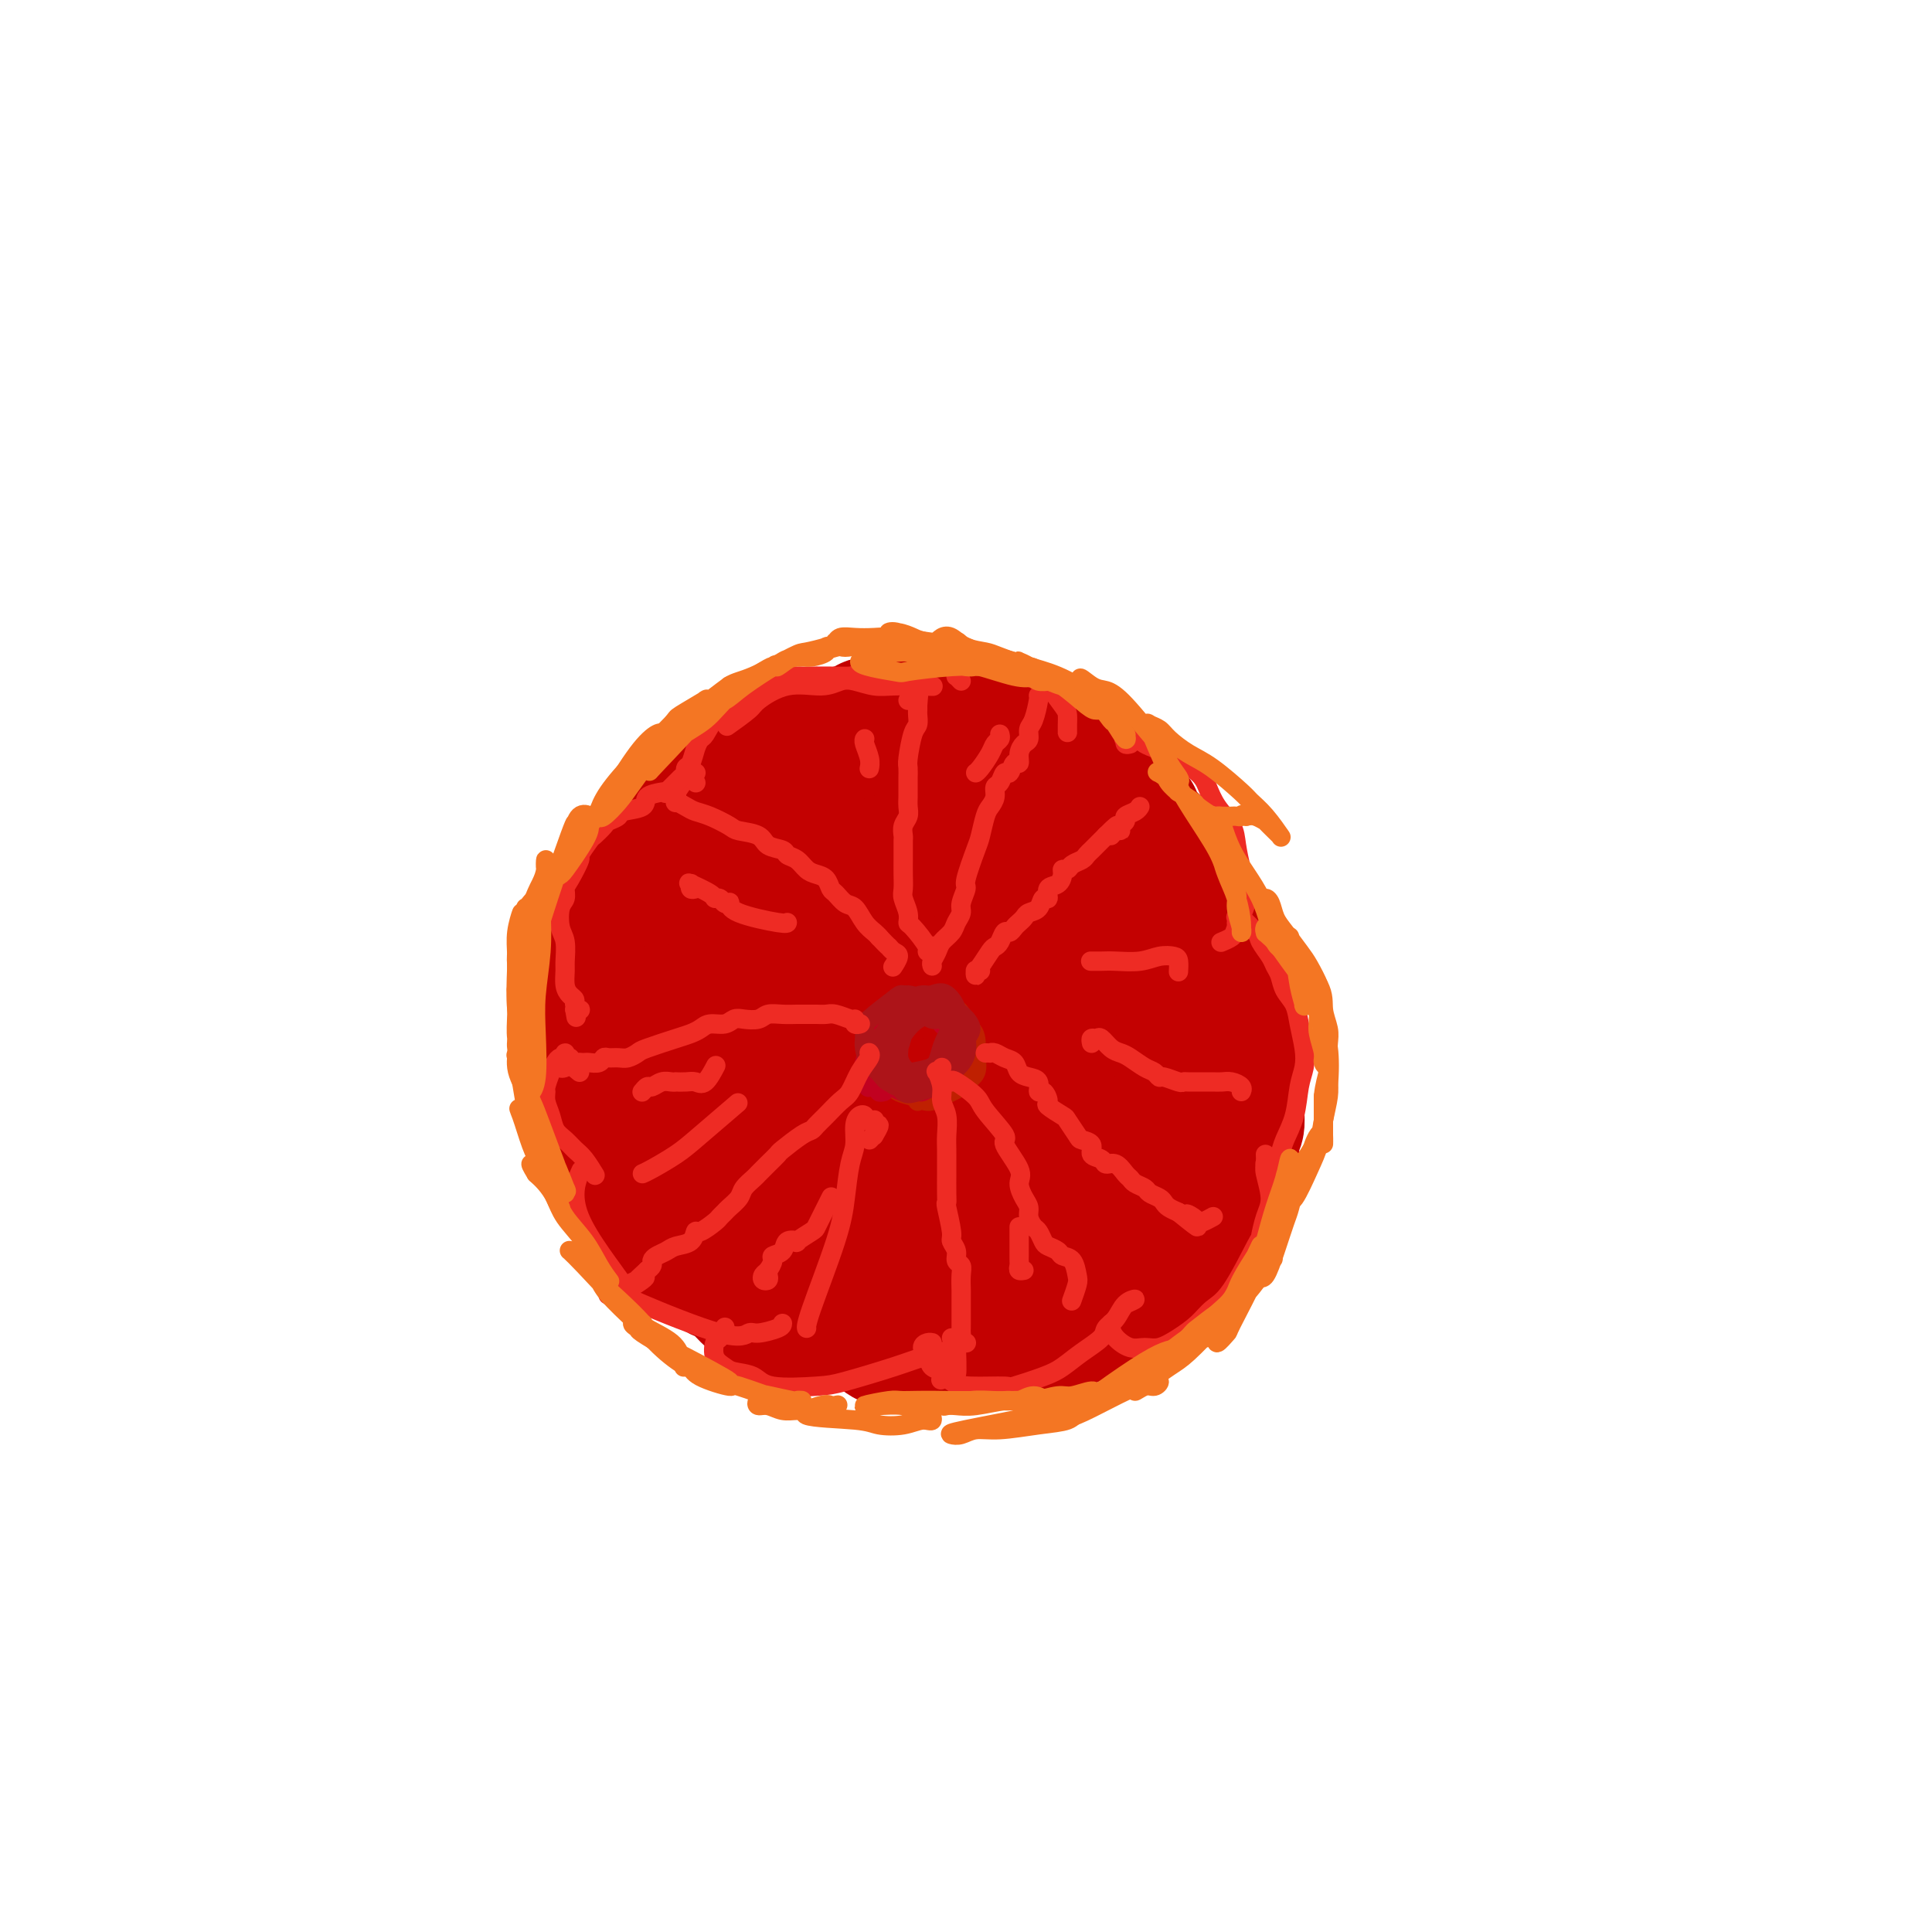 <svg viewBox='0 0 400 400' version='1.1' xmlns='http://www.w3.org/2000/svg' xmlns:xlink='http://www.w3.org/1999/xlink'><g fill='none' stroke='rgb(195,1,1)' stroke-width='28' stroke-linecap='round' stroke-linejoin='round'><path d='M145,256c-0.218,-0.219 -0.436,-0.437 -1,-1c-0.564,-0.563 -1.472,-1.470 -2,-2c-0.528,-0.530 -0.674,-0.683 -1,-1c-0.326,-0.317 -0.832,-0.799 -1,-1c-0.168,-0.201 0.004,-0.122 -1,-1c-1.004,-0.878 -3.182,-2.715 -5,-5c-1.818,-2.285 -3.275,-5.019 -4,-6c-0.725,-0.981 -0.716,-0.208 -1,-1c-0.284,-0.792 -0.860,-3.150 -1,-5c-0.140,-1.850 0.155,-3.191 0,-4c-0.155,-0.809 -0.760,-1.085 -1,-3c-0.240,-1.915 -0.117,-5.468 0,-7c0.117,-1.532 0.226,-1.041 0,-2c-0.226,-0.959 -0.787,-3.366 -1,-5c-0.213,-1.634 -0.079,-2.495 0,-4c0.079,-1.505 0.104,-3.655 0,-5c-0.104,-1.345 -0.337,-1.884 0,-3c0.337,-1.116 1.246,-2.808 2,-4c0.754,-1.192 1.355,-1.883 2,-3c0.645,-1.117 1.335,-2.660 2,-4c0.665,-1.340 1.304,-2.478 2,-3c0.696,-0.522 1.449,-0.429 3,-2c1.551,-1.571 3.899,-4.808 5,-6c1.101,-1.192 0.956,-0.340 2,-1c1.044,-0.660 3.277,-2.833 5,-4c1.723,-1.167 2.937,-1.329 4,-2c1.063,-0.671 1.976,-1.850 3,-3c1.024,-1.150 2.160,-2.271 3,-3c0.840,-0.729 1.383,-1.065 3,-2c1.617,-0.935 4.309,-2.467 7,-4'/><path d='M169,159c4.443,-3.133 2.049,-1.465 2,-1c-0.049,0.465 2.247,-0.271 4,-1c1.753,-0.729 2.963,-1.449 5,-2c2.037,-0.551 4.902,-0.931 6,-1c1.098,-0.069 0.430,0.175 1,0c0.570,-0.175 2.379,-0.768 4,-1c1.621,-0.232 3.056,-0.104 4,0c0.944,0.104 1.399,0.185 2,0c0.601,-0.185 1.348,-0.637 3,0c1.652,0.637 4.209,2.364 6,3c1.791,0.636 2.816,0.181 5,1c2.184,0.819 5.527,2.912 7,4c1.473,1.088 1.078,1.170 2,2c0.922,0.830 3.162,2.410 4,3c0.838,0.590 0.273,0.192 1,1c0.727,0.808 2.747,2.821 4,4c1.253,1.179 1.741,1.523 2,2c0.259,0.477 0.290,1.088 1,2c0.710,0.912 2.100,2.125 3,3c0.900,0.875 1.312,1.414 2,2c0.688,0.586 1.652,1.221 2,2c0.348,0.779 0.078,1.704 1,3c0.922,1.296 3.035,2.963 4,4c0.965,1.037 0.783,1.442 1,2c0.217,0.558 0.834,1.268 1,2c0.166,0.732 -0.121,1.485 0,2c0.121,0.515 0.648,0.793 1,2c0.352,1.207 0.529,3.345 1,5c0.471,1.655 1.235,2.828 2,4'/><path d='M250,206c1.110,3.010 0.885,2.035 1,3c0.115,0.965 0.570,3.870 1,6c0.430,2.130 0.834,3.484 1,5c0.166,1.516 0.095,3.193 0,4c-0.095,0.807 -0.215,0.742 0,2c0.215,1.258 0.763,3.838 1,5c0.237,1.162 0.162,0.906 0,2c-0.162,1.094 -0.411,3.539 -1,6c-0.589,2.461 -1.519,4.938 -2,7c-0.481,2.062 -0.514,3.709 -1,5c-0.486,1.291 -1.425,2.226 -2,3c-0.575,0.774 -0.788,1.387 -1,2'/><path d='M246,250c-0.432,0.863 -0.863,1.726 -1,2c-0.137,0.274 0.021,-0.041 0,0c-0.021,0.041 -0.219,0.437 -1,1c-0.781,0.563 -2.143,1.294 -3,2c-0.857,0.706 -1.207,1.386 -2,2c-0.793,0.614 -2.027,1.162 -4,2c-1.973,0.838 -4.683,1.965 -7,3c-2.317,1.035 -4.241,1.977 -6,3c-1.759,1.023 -3.353,2.128 -5,3c-1.647,0.872 -3.347,1.511 -5,2c-1.653,0.489 -3.258,0.829 -4,1c-0.742,0.171 -0.622,0.173 -1,0c-0.378,-0.173 -1.256,-0.522 -1,-1c0.256,-0.478 1.646,-1.085 3,-2c1.354,-0.915 2.673,-2.139 4,-3c1.327,-0.861 2.661,-1.360 5,-2c2.339,-0.640 5.681,-1.421 8,-2c2.319,-0.579 3.613,-0.956 5,-1c1.387,-0.044 2.865,0.245 4,0c1.135,-0.245 1.925,-1.024 3,-1c1.075,0.024 2.435,0.850 3,1c0.565,0.150 0.335,-0.375 0,0c-0.335,0.375 -0.777,1.649 -2,3c-1.223,1.351 -3.229,2.779 -5,4c-1.771,1.221 -3.308,2.234 -5,3c-1.692,0.766 -3.539,1.285 -5,2c-1.461,0.715 -2.536,1.625 -4,2c-1.464,0.375 -3.317,0.216 -5,0c-1.683,-0.216 -3.195,-0.490 -4,-1c-0.805,-0.510 -0.902,-1.255 -1,-2'/><path d='M210,271c-1.752,-0.750 -1.131,-1.126 0,-2c1.131,-0.874 2.773,-2.246 4,-3c1.227,-0.754 2.039,-0.891 3,-1c0.961,-0.109 2.071,-0.189 3,0c0.929,0.189 1.675,0.646 2,1c0.325,0.354 0.227,0.606 0,1c-0.227,0.394 -0.584,0.932 -2,2c-1.416,1.068 -3.891,2.666 -7,4c-3.109,1.334 -6.853,2.404 -9,3c-2.147,0.596 -2.698,0.718 -4,1c-1.302,0.282 -3.357,0.725 -6,1c-2.643,0.275 -5.876,0.382 -8,0c-2.124,-0.382 -3.141,-1.254 -4,-2c-0.859,-0.746 -1.561,-1.367 -2,-2c-0.439,-0.633 -0.615,-1.280 -1,-2c-0.385,-0.720 -0.979,-1.514 -1,-2c-0.021,-0.486 0.530,-0.665 1,-1c0.470,-0.335 0.858,-0.826 1,-1c0.142,-0.174 0.036,-0.032 0,0c-0.036,0.032 -0.003,-0.047 0,0c0.003,0.047 -0.024,0.219 -1,0c-0.976,-0.219 -2.902,-0.829 -4,-1c-1.098,-0.171 -1.367,0.097 -2,0c-0.633,-0.097 -1.629,-0.558 -3,-1c-1.371,-0.442 -3.117,-0.863 -4,-1c-0.883,-0.137 -0.904,0.011 -3,-1c-2.096,-1.011 -6.266,-3.183 -8,-4c-1.734,-0.817 -1.032,-0.281 -2,-1c-0.968,-0.719 -3.607,-2.694 -5,-4c-1.393,-1.306 -1.541,-1.945 -2,-3c-0.459,-1.055 -1.230,-2.528 -2,-4'/><path d='M144,248c-2.135,-2.366 -1.973,-2.282 -2,-3c-0.027,-0.718 -0.245,-2.239 -1,-4c-0.755,-1.761 -2.049,-3.764 -3,-5c-0.951,-1.236 -1.560,-1.707 -2,-3c-0.440,-1.293 -0.709,-3.409 -1,-5c-0.291,-1.591 -0.602,-2.658 -1,-4c-0.398,-1.342 -0.882,-2.961 -1,-4c-0.118,-1.039 0.131,-1.499 1,-4c0.869,-2.501 2.357,-7.045 3,-9c0.643,-1.955 0.441,-1.323 1,-2c0.559,-0.677 1.877,-2.663 3,-4c1.123,-1.337 2.049,-2.024 3,-3c0.951,-0.976 1.925,-2.239 3,-3c1.075,-0.761 2.251,-1.020 4,-2c1.749,-0.980 4.071,-2.682 6,-4c1.929,-1.318 3.465,-2.251 5,-3c1.535,-0.749 3.068,-1.314 5,-2c1.932,-0.686 4.263,-1.491 6,-2c1.737,-0.509 2.880,-0.720 4,-1c1.120,-0.280 2.217,-0.628 5,-1c2.783,-0.372 7.253,-0.769 12,0c4.747,0.769 9.772,2.703 13,4c3.228,1.297 4.659,1.957 6,3c1.341,1.043 2.592,2.469 4,4c1.408,1.531 2.973,3.167 4,5c1.027,1.833 1.515,3.864 2,6c0.485,2.136 0.965,4.377 1,8c0.035,3.623 -0.375,8.629 -1,12c-0.625,3.371 -1.464,5.106 -3,8c-1.536,2.894 -3.768,6.947 -6,11'/><path d='M214,241c-2.471,4.095 -4.150,4.833 -6,6c-1.850,1.167 -3.871,2.763 -6,4c-2.129,1.237 -4.366,2.116 -7,3c-2.634,0.884 -5.664,1.772 -8,2c-2.336,0.228 -3.979,-0.203 -8,-1c-4.021,-0.797 -10.420,-1.959 -14,-3c-3.580,-1.041 -4.342,-1.960 -7,-5c-2.658,-3.040 -7.213,-8.200 -9,-10c-1.787,-1.800 -0.805,-0.238 -2,-3c-1.195,-2.762 -4.565,-9.847 -4,-18c0.565,-8.153 5.066,-17.373 7,-22c1.934,-4.627 1.300,-4.660 5,-7c3.700,-2.340 11.735,-6.985 16,-9c4.265,-2.015 4.760,-1.399 8,-1c3.240,0.399 9.224,0.579 14,2c4.776,1.421 8.344,4.081 11,6c2.656,1.919 4.398,3.096 6,5c1.602,1.904 3.062,4.536 4,7c0.938,2.464 1.355,4.761 2,7c0.645,2.239 1.519,4.420 1,9c-0.519,4.580 -2.430,11.558 -4,16c-1.570,4.442 -2.798,6.349 -5,10c-2.202,3.651 -5.376,9.046 -8,12c-2.624,2.954 -4.698,3.465 -7,4c-2.302,0.535 -4.834,1.092 -7,1c-2.166,-0.092 -3.968,-0.832 -6,-2c-2.032,-1.168 -4.295,-2.762 -6,-5c-1.705,-2.238 -2.853,-5.119 -4,-8'/><path d='M170,241c-0.934,-3.946 -1.270,-9.810 -1,-14c0.270,-4.190 1.145,-6.707 2,-9c0.855,-2.293 1.690,-4.362 4,-7c2.310,-2.638 6.093,-5.844 9,-7c2.907,-1.156 4.936,-0.262 7,0c2.064,0.262 4.161,-0.110 6,1c1.839,1.110 3.419,3.700 5,5c1.581,1.300 3.164,1.309 3,5c-0.164,3.691 -2.074,11.063 -3,15c-0.926,3.937 -0.866,4.438 -5,6c-4.134,1.562 -12.461,4.183 -16,5c-3.539,0.817 -2.291,-0.172 -3,-1c-0.709,-0.828 -3.377,-1.494 -5,-4c-1.623,-2.506 -2.201,-6.850 -2,-10c0.201,-3.150 1.181,-5.106 2,-7c0.819,-1.894 1.477,-3.725 4,-6c2.523,-2.275 6.911,-4.992 9,-6c2.089,-1.008 1.879,-0.307 3,0c1.121,0.307 3.575,0.219 6,2c2.425,1.781 4.823,5.432 6,8c1.177,2.568 1.132,4.053 1,6c-0.132,1.947 -0.352,4.356 -2,7c-1.648,2.644 -4.725,5.524 -6,7c-1.275,1.476 -0.750,1.548 -3,2c-2.250,0.452 -7.277,1.284 -10,1c-2.723,-0.284 -3.142,-1.684 -4,-3c-0.858,-1.316 -2.154,-2.547 -3,-4c-0.846,-1.453 -1.242,-3.130 -1,-5c0.242,-1.870 1.121,-3.935 2,-6'/><path d='M175,222c3.302,-3.413 10.558,-8.945 15,-11c4.442,-2.055 6.070,-0.633 7,0c0.930,0.633 1.164,0.477 3,1c1.836,0.523 5.275,1.725 7,4c1.725,2.275 1.735,5.621 2,7c0.265,1.379 0.786,0.789 0,2c-0.786,1.211 -2.880,4.222 -4,6c-1.120,1.778 -1.265,2.323 -3,3c-1.735,0.677 -5.061,1.485 -7,2c-1.939,0.515 -2.491,0.737 -4,-2c-1.509,-2.737 -3.976,-8.432 -5,-11c-1.024,-2.568 -0.606,-2.008 0,-3c0.606,-0.992 1.400,-3.535 3,-6c1.600,-2.465 4.006,-4.851 6,-6c1.994,-1.149 3.576,-1.062 5,-1c1.424,0.062 2.688,0.100 4,1c1.312,0.900 2.671,2.663 4,4c1.329,1.337 2.629,2.250 3,5c0.371,2.750 -0.186,7.338 0,9c0.186,1.662 1.117,0.397 0,2c-1.117,1.603 -4.282,6.072 -6,8c-1.718,1.928 -1.991,1.314 -3,1c-1.009,-0.314 -2.756,-0.327 -4,-1c-1.244,-0.673 -1.987,-2.006 -3,-3c-1.013,-0.994 -2.296,-1.647 -3,-3c-0.704,-1.353 -0.828,-3.404 -1,-5c-0.172,-1.596 -0.393,-2.737 0,-4c0.393,-1.263 1.398,-2.646 3,-4c1.602,-1.354 3.801,-2.677 6,-4'/><path d='M200,213c2.306,-1.400 3.570,-0.901 6,0c2.430,0.901 6.025,2.205 8,3c1.975,0.795 2.330,1.081 3,2c0.670,0.919 1.653,2.471 2,4c0.347,1.529 0.056,3.036 0,4c-0.056,0.964 0.121,1.386 0,2c-0.121,0.614 -0.540,1.420 -2,2c-1.460,0.580 -3.961,0.934 -5,1c-1.039,0.066 -0.615,-0.156 -1,-1c-0.385,-0.844 -1.580,-2.309 -2,-4c-0.420,-1.691 -0.065,-3.607 0,-5c0.065,-1.393 -0.162,-2.263 2,-5c2.162,-2.737 6.712,-7.340 9,-9c2.288,-1.660 2.315,-0.376 3,0c0.685,0.376 2.027,-0.154 3,1c0.973,1.154 1.577,3.993 2,5c0.423,1.007 0.664,0.184 1,1c0.336,0.816 0.765,3.272 1,5c0.235,1.728 0.275,2.729 0,4c-0.275,1.271 -0.866,2.813 -1,4c-0.134,1.187 0.187,2.018 0,3c-0.187,0.982 -0.883,2.115 -1,3c-0.117,0.885 0.345,1.521 0,3c-0.345,1.479 -1.498,3.800 -2,5c-0.502,1.200 -0.354,1.279 -1,2c-0.646,0.721 -2.088,2.083 -3,3c-0.912,0.917 -1.296,1.390 -2,2c-0.704,0.610 -1.728,1.356 -3,2c-1.272,0.644 -2.792,1.184 -4,2c-1.208,0.816 -2.104,1.908 -3,3'/><path d='M210,255c-3.496,2.753 -4.237,2.635 -5,3c-0.763,0.365 -1.550,1.212 -3,2c-1.450,0.788 -3.564,1.518 -5,2c-1.436,0.482 -2.193,0.717 -3,1c-0.807,0.283 -1.663,0.616 -3,1c-1.337,0.384 -3.155,0.820 -4,1c-0.845,0.180 -0.718,0.106 -3,0c-2.282,-0.106 -6.974,-0.243 -8,0c-1.026,0.243 1.614,0.865 -1,0c-2.614,-0.865 -10.482,-3.217 -14,-4c-3.518,-0.783 -2.684,0.002 -3,0c-0.316,-0.002 -1.780,-0.792 -3,-1c-1.220,-0.208 -2.196,0.168 -3,0c-0.804,-0.168 -1.438,-0.878 -2,-1c-0.562,-0.122 -1.054,0.343 -2,0c-0.946,-0.343 -2.348,-1.494 -3,-2c-0.652,-0.506 -0.556,-0.365 -1,-1c-0.444,-0.635 -1.428,-2.044 -2,-3c-0.572,-0.956 -0.731,-1.459 -1,-2c-0.269,-0.541 -0.646,-1.119 -1,-2c-0.354,-0.881 -0.684,-2.065 -1,-3c-0.316,-0.935 -0.618,-1.619 -1,-3c-0.382,-1.381 -0.843,-3.457 -1,-5c-0.157,-1.543 -0.009,-2.551 0,-4c0.009,-1.449 -0.121,-3.337 0,-5c0.121,-1.663 0.494,-3.102 1,-5c0.506,-1.898 1.145,-4.257 2,-7c0.855,-2.743 1.928,-5.872 3,-9'/><path d='M143,208c1.127,-5.533 0.946,-4.367 2,-6c1.054,-1.633 3.345,-6.066 5,-9c1.655,-2.934 2.675,-4.370 4,-6c1.325,-1.630 2.957,-3.456 5,-5c2.043,-1.544 4.499,-2.807 7,-4c2.501,-1.193 5.048,-2.318 9,-3c3.952,-0.682 9.311,-0.923 13,-1c3.689,-0.077 5.710,0.010 8,1c2.290,0.990 4.849,2.884 7,4c2.151,1.116 3.895,1.454 6,4c2.105,2.546 4.571,7.300 6,10c1.429,2.700 1.820,3.345 2,8c0.180,4.655 0.148,13.319 0,18c-0.148,4.681 -0.414,5.377 -2,8c-1.586,2.623 -4.494,7.171 -7,10c-2.506,2.829 -4.612,3.938 -7,5c-2.388,1.062 -5.058,2.078 -9,3c-3.942,0.922 -9.157,1.750 -13,2c-3.843,0.250 -6.314,-0.080 -9,-1c-2.686,-0.920 -5.587,-2.432 -8,-4c-2.413,-1.568 -4.339,-3.192 -6,-5c-1.661,-1.808 -3.059,-3.801 -4,-7c-0.941,-3.199 -1.427,-7.604 -1,-11c0.427,-3.396 1.768,-5.783 3,-8c1.232,-2.217 2.356,-4.266 4,-6c1.644,-1.734 3.808,-3.155 6,-4c2.192,-0.845 4.412,-1.113 6,-1c1.588,0.113 2.543,0.607 5,4c2.457,3.393 6.416,9.684 8,14c1.584,4.316 0.792,6.658 0,9'/><path d='M183,227c-0.260,3.076 -0.909,6.266 -2,9c-1.091,2.734 -2.623,5.013 -4,7c-1.377,1.987 -2.600,3.681 -4,5c-1.400,1.319 -2.979,2.262 -5,2c-2.021,-0.262 -4.486,-1.729 -6,-4c-1.514,-2.271 -2.076,-5.344 -2,-8c0.076,-2.656 0.792,-4.893 2,-7c1.208,-2.107 2.909,-4.085 4,-5c1.091,-0.915 1.570,-0.768 4,-1c2.430,-0.232 6.809,-0.842 10,0c3.191,0.842 5.195,3.137 7,5c1.805,1.863 3.411,3.293 5,6c1.589,2.707 3.162,6.690 4,9c0.838,2.310 0.942,2.948 1,5c0.058,2.052 0.072,5.520 0,7c-0.072,1.480 -0.228,0.974 -1,2c-0.772,1.026 -2.160,3.584 -3,5c-0.840,1.416 -1.130,1.689 -2,2c-0.870,0.311 -2.318,0.659 -3,1c-0.682,0.341 -0.599,0.673 -1,1c-0.401,0.327 -1.287,0.648 -2,1c-0.713,0.352 -1.255,0.734 -2,1c-0.745,0.266 -1.694,0.414 -3,1c-1.306,0.586 -2.969,1.608 -4,2c-1.031,0.392 -1.431,0.154 -2,0c-0.569,-0.154 -1.307,-0.224 -2,0c-0.693,0.224 -1.340,0.740 -2,1c-0.660,0.260 -1.331,0.262 -2,0c-0.669,-0.262 -1.334,-0.789 -2,-1c-0.666,-0.211 -1.333,-0.105 -2,0'/><path d='M164,273c-3.497,0.493 -1.738,-0.274 -2,-1c-0.262,-0.726 -2.545,-1.412 -4,-2c-1.455,-0.588 -2.080,-1.077 -3,-2c-0.920,-0.923 -2.133,-2.279 -3,-3c-0.867,-0.721 -1.387,-0.806 -2,-1c-0.613,-0.194 -1.321,-0.498 -2,-1c-0.679,-0.502 -1.331,-1.202 -2,-2c-0.669,-0.798 -1.356,-1.694 -2,-2c-0.644,-0.306 -1.246,-0.021 -2,-1c-0.754,-0.979 -1.659,-3.221 -3,-5c-1.341,-1.779 -3.118,-3.093 -4,-4c-0.882,-0.907 -0.870,-1.407 -1,-2c-0.130,-0.593 -0.402,-1.281 -1,-2c-0.598,-0.719 -1.523,-1.471 -2,-2c-0.477,-0.529 -0.506,-0.837 -1,-2c-0.494,-1.163 -1.453,-3.182 -2,-4c-0.547,-0.818 -0.681,-0.434 -1,-2c-0.319,-1.566 -0.822,-5.081 -1,-7c-0.178,-1.919 -0.030,-2.243 0,-3c0.030,-0.757 -0.058,-1.947 0,-3c0.058,-1.053 0.262,-1.968 0,-3c-0.262,-1.032 -0.992,-2.182 -1,-4c-0.008,-1.818 0.704,-4.305 1,-6c0.296,-1.695 0.176,-2.599 0,-3c-0.176,-0.401 -0.409,-0.298 0,-2c0.409,-1.702 1.460,-5.207 2,-7c0.540,-1.793 0.567,-1.872 1,-3c0.433,-1.128 1.270,-3.304 2,-5c0.730,-1.696 1.351,-2.913 2,-4c0.649,-1.087 1.324,-2.043 2,-3'/><path d='M135,182c1.780,-4.433 1.731,-3.514 2,-4c0.269,-0.486 0.857,-2.377 2,-4c1.143,-1.623 2.840,-2.977 4,-4c1.160,-1.023 1.784,-1.716 2,-2c0.216,-0.284 0.025,-0.159 1,-1c0.975,-0.841 3.118,-2.647 5,-4c1.882,-1.353 3.503,-2.254 5,-3c1.497,-0.746 2.868,-1.338 4,-2c1.132,-0.662 2.024,-1.394 3,-2c0.976,-0.606 2.035,-1.087 5,-2c2.965,-0.913 7.837,-2.259 10,-3c2.163,-0.741 1.618,-0.878 2,-1c0.382,-0.122 1.691,-0.230 3,0c1.309,0.230 2.617,0.796 4,1c1.383,0.204 2.841,0.044 4,0c1.159,-0.044 2.018,0.026 3,0c0.982,-0.026 2.087,-0.148 3,0c0.913,0.148 1.634,0.564 3,1c1.366,0.436 3.377,0.890 5,1c1.623,0.110 2.856,-0.125 4,0c1.144,0.125 2.197,0.610 3,1c0.803,0.390 1.355,0.686 2,1c0.645,0.314 1.382,0.645 2,1c0.618,0.355 1.118,0.736 2,1c0.882,0.264 2.148,0.413 3,1c0.852,0.587 1.290,1.611 2,2c0.710,0.389 1.691,0.143 3,1c1.309,0.857 2.945,2.816 4,4c1.055,1.184 1.527,1.592 2,2'/><path d='M232,167c3.678,2.529 2.874,2.353 3,3c0.126,0.647 1.183,2.118 2,3c0.817,0.882 1.393,1.174 2,2c0.607,0.826 1.246,2.187 2,3c0.754,0.813 1.624,1.080 2,2c0.376,0.920 0.258,2.494 1,4c0.742,1.506 2.345,2.946 3,4c0.655,1.054 0.362,1.724 1,3c0.638,1.276 2.208,3.158 3,4c0.792,0.842 0.805,0.646 1,2c0.195,1.354 0.573,4.260 1,6c0.427,1.740 0.903,2.314 1,4c0.097,1.686 -0.184,4.485 0,6c0.184,1.515 0.834,1.745 1,3c0.166,1.255 -0.151,3.534 0,5c0.151,1.466 0.768,2.120 1,3c0.232,0.880 0.077,1.988 0,3c-0.077,1.012 -0.075,1.928 0,3c0.075,1.072 0.225,2.301 0,3c-0.225,0.699 -0.825,0.870 -1,2c-0.175,1.130 0.073,3.219 0,4c-0.073,0.781 -0.468,0.253 -1,1c-0.532,0.747 -1.202,2.769 -2,4c-0.798,1.231 -1.724,1.672 -3,3c-1.276,1.328 -2.903,3.544 -4,5c-1.097,1.456 -1.665,2.153 -3,3c-1.335,0.847 -3.436,1.843 -5,3c-1.564,1.157 -2.590,2.473 -3,3c-0.410,0.527 -0.205,0.263 0,0'/></g>
<g fill='none' stroke='rgb(191,32,1)' stroke-width='4' stroke-linecap='round' stroke-linejoin='round'><path d='M190,228c0.089,-0.439 0.178,-0.878 0,-1c-0.178,-0.122 -0.622,0.074 -1,0c-0.378,-0.074 -0.689,-0.418 -1,-1c-0.311,-0.582 -0.621,-1.401 -1,-2c-0.379,-0.599 -0.828,-0.976 -1,-2c-0.172,-1.024 -0.068,-2.694 0,-4c0.068,-1.306 0.099,-2.249 0,-3c-0.099,-0.751 -0.329,-1.311 0,-2c0.329,-0.689 1.215,-1.506 2,-2c0.785,-0.494 1.467,-0.666 2,-1c0.533,-0.334 0.916,-0.829 2,-1c1.084,-0.171 2.868,-0.019 4,0c1.132,0.019 1.614,-0.095 2,0c0.386,0.095 0.678,0.401 1,1c0.322,0.599 0.674,1.493 1,2c0.326,0.507 0.625,0.629 1,1c0.375,0.371 0.825,0.992 1,2c0.175,1.008 0.075,2.402 0,3c-0.075,0.598 -0.124,0.401 0,1c0.124,0.599 0.420,1.993 0,3c-0.420,1.007 -1.557,1.626 -2,2c-0.443,0.374 -0.191,0.505 -1,1c-0.809,0.495 -2.679,1.356 -4,2c-1.321,0.644 -2.095,1.071 -3,1c-0.905,-0.071 -1.942,-0.640 -3,-1c-1.058,-0.360 -2.136,-0.510 -3,-1c-0.864,-0.490 -1.513,-1.319 -2,-2c-0.487,-0.681 -0.811,-1.213 -1,-2c-0.189,-0.787 -0.243,-1.827 0,-3c0.243,-1.173 0.784,-2.478 1,-3c0.216,-0.522 0.108,-0.261 0,0'/></g>
<g fill='none' stroke='rgb(193,1,32)' stroke-width='4' stroke-linecap='round' stroke-linejoin='round'><path d='M183,226c-0.483,0.111 -0.966,0.223 -1,0c-0.034,-0.223 0.380,-0.779 0,-1c-0.380,-0.221 -1.552,-0.106 -2,0c-0.448,0.106 -0.170,0.205 0,0c0.170,-0.205 0.231,-0.712 0,-1c-0.231,-0.288 -0.753,-0.356 -1,-1c-0.247,-0.644 -0.218,-1.863 0,-3c0.218,-1.137 0.626,-2.193 1,-3c0.374,-0.807 0.715,-1.364 1,-2c0.285,-0.636 0.513,-1.352 1,-2c0.487,-0.648 1.233,-1.227 2,-2c0.767,-0.773 1.556,-1.740 2,-2c0.444,-0.260 0.543,0.186 1,0c0.457,-0.186 1.270,-1.003 2,-1c0.730,0.003 1.375,0.826 2,1c0.625,0.174 1.229,-0.302 2,0c0.771,0.302 1.710,1.380 2,2c0.290,0.620 -0.070,0.780 0,1c0.070,0.220 0.570,0.501 1,1c0.430,0.499 0.792,1.218 1,2c0.208,0.782 0.263,1.628 0,2c-0.263,0.372 -0.843,0.270 -1,1c-0.157,0.730 0.108,2.290 0,3c-0.108,0.710 -0.591,0.568 -1,1c-0.409,0.432 -0.746,1.437 -1,2c-0.254,0.563 -0.425,0.684 -1,1c-0.575,0.316 -1.555,0.828 -2,1c-0.445,0.172 -0.356,0.005 -1,0c-0.644,-0.005 -2.019,0.153 -3,0c-0.981,-0.153 -1.566,-0.615 -2,-1c-0.434,-0.385 -0.717,-0.692 -1,-1'/><path d='M184,224c-1.089,-1.200 -0.311,-3.200 0,-4c0.311,-0.800 0.156,-0.400 0,0'/></g>
<g fill='none' stroke='rgb(173,20,25)' stroke-width='4' stroke-linecap='round' stroke-linejoin='round'><path d='M189,222c0.202,0.007 0.404,0.014 0,0c-0.404,-0.014 -1.415,-0.048 -2,0c-0.585,0.048 -0.745,0.180 -1,0c-0.255,-0.180 -0.605,-0.671 -1,-1c-0.395,-0.329 -0.834,-0.497 -1,-1c-0.166,-0.503 -0.060,-1.343 0,-2c0.060,-0.657 0.073,-1.132 0,-2c-0.073,-0.868 -0.231,-2.130 0,-3c0.231,-0.870 0.851,-1.348 1,-2c0.149,-0.652 -0.173,-1.477 0,-2c0.173,-0.523 0.843,-0.744 1,-1c0.157,-0.256 -0.197,-0.548 0,-1c0.197,-0.452 0.945,-1.064 2,-1c1.055,0.064 2.415,0.805 3,1c0.585,0.195 0.394,-0.155 1,0c0.606,0.155 2.009,0.816 3,1c0.991,0.184 1.571,-0.110 2,0c0.429,0.110 0.708,0.624 1,1c0.292,0.376 0.596,0.616 1,1c0.404,0.384 0.908,0.913 1,1c0.092,0.087 -0.227,-0.268 0,0c0.227,0.268 1.000,1.161 1,2c0.000,0.839 -0.773,1.626 -1,2c-0.227,0.374 0.091,0.337 0,1c-0.091,0.663 -0.592,2.028 -1,3c-0.408,0.972 -0.724,1.553 -1,2c-0.276,0.447 -0.513,0.761 -1,1c-0.487,0.239 -1.223,0.404 -2,1c-0.777,0.596 -1.594,1.622 -2,2c-0.406,0.378 -0.402,0.108 -1,0c-0.598,-0.108 -1.799,-0.054 -3,0'/><path d='M189,225c-1.821,0.211 -2.372,-0.762 -3,-1c-0.628,-0.238 -1.331,0.260 -2,0c-0.669,-0.260 -1.303,-1.277 -2,-2c-0.697,-0.723 -1.456,-1.150 -2,-2c-0.544,-0.850 -0.875,-2.122 -1,-3c-0.125,-0.878 -0.046,-1.360 0,-2c0.046,-0.640 0.060,-1.436 0,-2c-0.060,-0.564 -0.192,-0.894 1,-2c1.192,-1.106 3.709,-2.989 5,-4c1.291,-1.011 1.358,-1.152 2,-1c0.642,0.152 1.860,0.597 3,1c1.140,0.403 2.201,0.764 3,1c0.799,0.236 1.336,0.348 2,1c0.664,0.652 1.453,1.845 2,2c0.547,0.155 0.850,-0.726 1,0c0.150,0.726 0.147,3.059 0,4c-0.147,0.941 -0.436,0.489 -1,1c-0.564,0.511 -1.401,1.986 -2,3c-0.599,1.014 -0.958,1.566 -2,2c-1.042,0.434 -2.765,0.751 -4,1c-1.235,0.249 -1.980,0.430 -3,0c-1.020,-0.430 -2.315,-1.472 -3,-2c-0.685,-0.528 -0.759,-0.542 -1,-1c-0.241,-0.458 -0.647,-1.360 0,-3c0.647,-1.640 2.347,-4.016 3,-5c0.653,-0.984 0.259,-0.574 1,-1c0.741,-0.426 2.616,-1.686 4,-2c1.384,-0.314 2.278,0.318 3,1c0.722,0.682 1.271,1.414 2,2c0.729,0.586 1.637,1.024 2,2c0.363,0.976 0.182,2.488 0,4'/><path d='M197,217c0.915,1.755 -0.297,1.641 -1,2c-0.703,0.359 -0.895,1.190 -2,2c-1.105,0.810 -3.122,1.598 -4,2c-0.878,0.402 -0.617,0.420 -1,0c-0.383,-0.420 -1.409,-1.276 -2,-2c-0.591,-0.724 -0.748,-1.316 -1,-2c-0.252,-0.684 -0.600,-1.460 0,-3c0.600,-1.540 2.148,-3.844 4,-5c1.852,-1.156 4.007,-1.165 5,-1c0.993,0.165 0.825,0.505 1,1c0.175,0.495 0.692,1.146 1,2c0.308,0.854 0.406,1.913 0,3c-0.406,1.087 -1.317,2.204 -2,3c-0.683,0.796 -1.139,1.272 -2,2c-0.861,0.728 -2.128,1.709 -3,2c-0.872,0.291 -1.349,-0.107 -2,0c-0.651,0.107 -1.475,0.719 -2,0c-0.525,-0.719 -0.751,-2.770 -1,-4c-0.249,-1.230 -0.520,-1.640 0,-3c0.520,-1.360 1.831,-3.670 3,-5c1.169,-1.330 2.196,-1.680 3,-2c0.804,-0.320 1.386,-0.611 2,-1c0.614,-0.389 1.261,-0.874 2,0c0.739,0.874 1.572,3.109 2,4c0.428,0.891 0.451,0.437 0,1c-0.451,0.563 -1.378,2.143 -2,4c-0.622,1.857 -0.940,3.993 -2,5c-1.060,1.007 -2.862,0.887 -4,1c-1.138,0.113 -1.611,0.461 -2,0c-0.389,-0.461 -0.695,-1.730 -1,-3'/><path d='M186,220c-1.146,-0.799 -0.512,-1.796 0,-3c0.512,-1.204 0.901,-2.616 1,-4c0.099,-1.384 -0.092,-2.741 1,-4c1.092,-1.259 3.467,-2.420 5,-3c1.533,-0.580 2.223,-0.580 3,0c0.777,0.580 1.642,1.742 2,3c0.358,1.258 0.210,2.614 0,4c-0.210,1.386 -0.482,2.801 -1,4c-0.518,1.199 -1.281,2.181 -2,3c-0.719,0.819 -1.392,1.476 -2,2c-0.608,0.524 -1.149,0.916 -2,1c-0.851,0.084 -2.011,-0.140 -3,0c-0.989,0.140 -1.808,0.643 -2,-1c-0.192,-1.643 0.242,-5.432 0,-7c-0.242,-1.568 -1.161,-0.916 0,-2c1.161,-1.084 4.403,-3.906 6,-5c1.597,-1.094 1.548,-0.462 2,0c0.452,0.462 1.404,0.752 2,1c0.596,0.248 0.834,0.454 1,2c0.166,1.546 0.258,4.431 0,6c-0.258,1.569 -0.868,1.823 -2,3c-1.132,1.177 -2.786,3.277 -4,4c-1.214,0.723 -1.989,0.068 -3,0c-1.011,-0.068 -2.256,0.451 -3,0c-0.744,-0.451 -0.985,-1.872 -1,-3c-0.015,-1.128 0.195,-1.962 0,-3c-0.195,-1.038 -0.794,-2.278 0,-4c0.794,-1.722 2.983,-3.925 4,-5c1.017,-1.075 0.862,-1.021 2,-1c1.138,0.021 3.569,0.011 6,0'/><path d='M196,208c1.625,0.122 1.688,0.925 2,2c0.312,1.075 0.874,2.420 1,4c0.126,1.580 -0.182,3.393 -1,5c-0.818,1.607 -2.144,3.007 -3,4c-0.856,0.993 -1.240,1.581 -2,2c-0.760,0.419 -1.896,0.671 -3,1c-1.104,0.329 -2.175,0.734 -3,0c-0.825,-0.734 -1.404,-2.608 -2,-4c-0.596,-1.392 -1.208,-2.303 -1,-4c0.208,-1.697 1.235,-4.179 2,-6c0.765,-1.821 1.269,-2.980 2,-4c0.731,-1.020 1.691,-1.900 3,-2c1.309,-0.100 2.967,0.582 4,1c1.033,0.418 1.439,0.573 2,1c0.561,0.427 1.275,1.126 2,3c0.725,1.874 1.459,4.921 1,7c-0.459,2.079 -2.112,3.189 -3,4c-0.888,0.811 -1.010,1.325 -3,2c-1.990,0.675 -5.849,1.513 -8,1c-2.151,-0.513 -2.595,-2.378 -3,-4c-0.405,-1.622 -0.773,-3.001 -1,-4c-0.227,-0.999 -0.314,-1.618 1,-3c1.314,-1.382 4.028,-3.528 6,-4c1.972,-0.472 3.202,0.730 4,1c0.798,0.270 1.164,-0.392 2,0c0.836,0.392 2.142,1.837 3,3c0.858,1.163 1.270,2.044 1,3c-0.270,0.956 -1.220,1.987 -2,3c-0.780,1.013 -1.390,2.006 -2,3'/></g>
<g fill='none' stroke='rgb(238,43,36)' stroke-width='4' stroke-linecap='round' stroke-linejoin='round'><path d='M203,201c-0.422,-0.144 -0.843,-0.288 -1,0c-0.157,0.288 -0.049,1.009 0,1c0.049,-0.009 0.041,-0.748 0,-1c-0.041,-0.252 -0.113,-0.017 0,0c0.113,0.017 0.411,-0.185 1,-1c0.589,-0.815 1.467,-2.242 2,-3c0.533,-0.758 0.720,-0.847 1,-1c0.280,-0.153 0.652,-0.370 1,-1c0.348,-0.630 0.671,-1.674 1,-2c0.329,-0.326 0.665,0.067 1,0c0.335,-0.067 0.671,-0.594 1,-1c0.329,-0.406 0.651,-0.691 1,-1c0.349,-0.309 0.725,-0.641 1,-1c0.275,-0.359 0.450,-0.744 1,-1c0.550,-0.256 1.474,-0.382 2,-1c0.526,-0.618 0.653,-1.727 1,-2c0.347,-0.273 0.915,0.291 1,0c0.085,-0.291 -0.314,-1.436 0,-2c0.314,-0.564 1.340,-0.546 2,-1c0.660,-0.454 0.954,-1.378 1,-2c0.046,-0.622 -0.156,-0.940 0,-1c0.156,-0.060 0.672,0.139 1,0c0.328,-0.139 0.469,-0.614 1,-1c0.531,-0.386 1.452,-0.681 2,-1c0.548,-0.319 0.724,-0.663 1,-1c0.276,-0.337 0.651,-0.668 1,-1c0.349,-0.332 0.671,-0.666 1,-1c0.329,-0.334 0.665,-0.667 1,-1c0.335,-0.333 0.667,-0.667 1,-1'/><path d='M229,173c4.206,-4.267 1.720,-0.936 1,0c-0.720,0.936 0.327,-0.523 1,-1c0.673,-0.477 0.971,0.027 1,0c0.029,-0.027 -0.213,-0.585 0,-1c0.213,-0.415 0.880,-0.686 1,-1c0.120,-0.314 -0.308,-0.672 0,-1c0.308,-0.328 1.352,-0.627 2,-1c0.648,-0.373 0.899,-0.821 1,-1c0.101,-0.179 0.050,-0.090 0,0'/><path d='M204,218c0.441,-0.007 0.881,-0.014 1,0c0.119,0.014 -0.085,0.049 0,0c0.085,-0.049 0.459,-0.182 1,0c0.541,0.182 1.249,0.677 2,1c0.751,0.323 1.545,0.473 2,1c0.455,0.527 0.569,1.432 1,2c0.431,0.568 1.178,0.800 2,1c0.822,0.200 1.720,0.367 2,1c0.280,0.633 -0.058,1.732 0,2c0.058,0.268 0.511,-0.295 1,0c0.489,0.295 1.014,1.449 1,2c-0.014,0.551 -0.566,0.501 0,1c0.566,0.499 2.251,1.547 3,2c0.749,0.453 0.563,0.310 1,1c0.437,0.690 1.497,2.212 2,3c0.503,0.788 0.449,0.842 1,1c0.551,0.158 1.709,0.419 2,1c0.291,0.581 -0.283,1.483 0,2c0.283,0.517 1.424,0.649 2,1c0.576,0.351 0.587,0.920 1,1c0.413,0.080 1.228,-0.329 2,0c0.772,0.329 1.501,1.398 2,2c0.499,0.602 0.767,0.739 1,1c0.233,0.261 0.430,0.647 1,1c0.570,0.353 1.514,0.672 2,1c0.486,0.328 0.514,0.665 1,1c0.486,0.335 1.429,0.667 2,1c0.571,0.333 0.769,0.667 1,1c0.231,0.333 0.495,0.667 1,1c0.505,0.333 1.253,0.667 2,1'/><path d='M244,251c6.595,5.347 3.081,2.213 2,1c-1.081,-1.213 0.271,-0.507 1,0c0.729,0.507 0.836,0.815 1,1c0.164,0.185 0.384,0.245 1,0c0.616,-0.245 1.627,-0.797 2,-1c0.373,-0.203 0.106,-0.058 0,0c-0.106,0.058 -0.053,0.029 0,0'/><path d='M226,216c-0.096,-0.437 -0.191,-0.874 0,-1c0.191,-0.126 0.669,0.059 1,0c0.331,-0.059 0.515,-0.363 1,0c0.485,0.363 1.271,1.392 2,2c0.729,0.608 1.400,0.794 2,1c0.600,0.206 1.128,0.432 2,1c0.872,0.568 2.086,1.476 3,2c0.914,0.524 1.526,0.662 2,1c0.474,0.338 0.809,0.875 1,1c0.191,0.125 0.238,-0.163 1,0c0.762,0.163 2.238,0.776 3,1c0.762,0.224 0.809,0.060 1,0c0.191,-0.060 0.526,-0.017 1,0c0.474,0.017 1.087,0.007 2,0c0.913,-0.007 2.125,-0.012 3,0c0.875,0.012 1.411,0.042 2,0c0.589,-0.042 1.230,-0.156 2,0c0.770,0.156 1.669,0.580 2,1c0.331,0.420 0.095,0.834 0,1c-0.095,0.166 -0.047,0.083 0,0'/><path d='M226,199c-0.169,-0.002 -0.338,-0.004 0,0c0.338,0.004 1.183,0.015 2,0c0.817,-0.015 1.606,-0.055 3,0c1.394,0.055 3.393,0.204 5,0c1.607,-0.204 2.823,-0.762 4,-1c1.177,-0.238 2.316,-0.157 3,0c0.684,0.157 0.915,0.388 1,1c0.085,0.612 0.024,1.603 0,2c-0.024,0.397 -0.012,0.198 0,0'/><path d='M195,221c-0.390,0.494 -0.780,0.988 -1,1c-0.220,0.012 -0.269,-0.457 0,0c0.269,0.457 0.857,1.840 1,3c0.143,1.160 -0.158,2.097 0,3c0.158,0.903 0.774,1.773 1,3c0.226,1.227 0.060,2.811 0,4c-0.060,1.189 -0.016,1.983 0,3c0.016,1.017 0.003,2.258 0,3c-0.003,0.742 0.003,0.987 0,2c-0.003,1.013 -0.016,2.796 0,4c0.016,1.204 0.061,1.831 0,2c-0.061,0.169 -0.228,-0.120 0,1c0.228,1.120 0.849,3.647 1,5c0.151,1.353 -0.170,1.530 0,2c0.170,0.470 0.830,1.233 1,2c0.170,0.767 -0.151,1.537 0,2c0.151,0.463 0.772,0.618 1,1c0.228,0.382 0.061,0.990 0,2c-0.061,1.010 -0.016,2.421 0,3c0.016,0.579 0.004,0.326 0,1c-0.004,0.674 -0.001,2.274 0,3c0.001,0.726 0.001,0.580 0,1c-0.001,0.420 -0.003,1.408 0,2c0.003,0.592 0.011,0.787 0,1c-0.011,0.213 -0.041,0.442 0,1c0.041,0.558 0.155,1.445 0,2c-0.155,0.555 -0.577,0.777 -1,1'/><path d='M198,279c0.357,9.476 -0.250,4.167 -1,3c-0.750,-1.167 -1.643,1.810 -2,3c-0.357,1.190 -0.179,0.595 0,0'/><path d='M211,254c-0.000,0.422 -0.000,0.844 0,1c0.000,0.156 0.000,0.044 0,0c-0.000,-0.044 -0.001,-0.022 0,1c0.001,1.022 0.004,3.044 0,4c-0.004,0.956 -0.015,0.844 0,1c0.015,0.156 0.056,0.578 0,1c-0.056,0.422 -0.207,0.844 0,1c0.207,0.156 0.774,0.044 1,0c0.226,-0.044 0.113,-0.022 0,0'/><path d='M180,218c-0.047,-0.052 -0.095,-0.104 0,0c0.095,0.104 0.331,0.363 0,1c-0.331,0.637 -1.230,1.652 -2,3c-0.770,1.348 -1.410,3.030 -2,4c-0.590,0.970 -1.128,1.227 -2,2c-0.872,0.773 -2.076,2.060 -3,3c-0.924,0.940 -1.566,1.532 -2,2c-0.434,0.468 -0.658,0.810 -1,1c-0.342,0.190 -0.803,0.226 -2,1c-1.197,0.774 -3.132,2.287 -4,3c-0.868,0.713 -0.670,0.628 -1,1c-0.330,0.372 -1.186,1.202 -2,2c-0.814,0.798 -1.584,1.566 -2,2c-0.416,0.434 -0.479,0.536 -1,1c-0.521,0.464 -1.502,1.291 -2,2c-0.498,0.709 -0.513,1.302 -1,2c-0.487,0.698 -1.447,1.501 -2,2c-0.553,0.499 -0.698,0.692 -1,1c-0.302,0.308 -0.762,0.730 -1,1c-0.238,0.270 -0.256,0.387 -1,1c-0.744,0.613 -2.216,1.722 -3,2c-0.784,0.278 -0.882,-0.276 -1,0c-0.118,0.276 -0.256,1.383 -1,2c-0.744,0.617 -2.093,0.743 -3,1c-0.907,0.257 -1.370,0.646 -2,1c-0.630,0.354 -1.427,0.672 -2,1c-0.573,0.328 -0.924,0.665 -1,1c-0.076,0.335 0.121,0.667 0,1c-0.121,0.333 -0.561,0.666 -1,1'/><path d='M134,263c-5.637,5.122 -2.228,2.929 -1,2c1.228,-0.929 0.277,-0.592 -1,0c-1.277,0.592 -2.878,1.440 -4,2c-1.122,0.560 -1.765,0.830 -2,1c-0.235,0.170 -0.063,0.238 0,0c0.063,-0.238 0.018,-0.782 0,-1c-0.018,-0.218 -0.009,-0.109 0,0'/><path d='M159,264c0.108,0.397 0.215,0.793 0,1c-0.215,0.207 -0.753,0.224 -1,0c-0.247,-0.224 -0.203,-0.689 0,-1c0.203,-0.311 0.564,-0.469 1,-1c0.436,-0.531 0.948,-1.435 1,-2c0.052,-0.565 -0.357,-0.791 0,-1c0.357,-0.209 1.479,-0.403 2,-1c0.521,-0.597 0.440,-1.598 1,-2c0.560,-0.402 1.761,-0.205 2,0c0.239,0.205 -0.483,0.417 0,0c0.483,-0.417 2.172,-1.464 3,-2c0.828,-0.536 0.797,-0.561 1,-1c0.203,-0.439 0.642,-1.293 1,-2c0.358,-0.707 0.635,-1.267 1,-2c0.365,-0.733 0.819,-1.638 1,-2c0.181,-0.362 0.091,-0.181 0,0'/><path d='M180,236c0.461,-0.485 0.922,-0.971 1,-1c0.078,-0.029 -0.228,0.398 0,0c0.228,-0.398 0.989,-1.622 1,-2c0.011,-0.378 -0.728,0.091 -1,0c-0.272,-0.091 -0.078,-0.740 0,-1c0.078,-0.260 0.039,-0.130 0,0'/><path d='M178,212c0.113,-0.030 0.225,-0.060 0,0c-0.225,0.060 -0.788,0.208 -1,0c-0.212,-0.208 -0.073,-0.774 0,-1c0.073,-0.226 0.080,-0.113 0,0c-0.080,0.113 -0.248,0.226 -1,0c-0.752,-0.226 -2.087,-0.793 -3,-1c-0.913,-0.207 -1.402,-0.055 -2,0c-0.598,0.055 -1.305,0.014 -2,0c-0.695,-0.014 -1.378,-0.000 -2,0c-0.622,0.000 -1.181,-0.014 -2,0c-0.819,0.014 -1.896,0.055 -3,0c-1.104,-0.055 -2.234,-0.207 -3,0c-0.766,0.207 -1.168,0.773 -2,1c-0.832,0.227 -2.096,0.116 -3,0c-0.904,-0.116 -1.450,-0.238 -2,0c-0.550,0.238 -1.106,0.836 -2,1c-0.894,0.164 -2.127,-0.107 -3,0c-0.873,0.107 -1.385,0.592 -2,1c-0.615,0.408 -1.334,0.740 -2,1c-0.666,0.260 -1.280,0.448 -3,1c-1.720,0.552 -4.544,1.469 -6,2c-1.456,0.531 -1.542,0.677 -2,1c-0.458,0.323 -1.288,0.822 -2,1c-0.712,0.178 -1.308,0.034 -2,0c-0.692,-0.034 -1.481,0.044 -2,0c-0.519,-0.044 -0.769,-0.208 -1,0c-0.231,0.208 -0.443,0.788 -1,1c-0.557,0.212 -1.458,0.057 -2,0c-0.542,-0.057 -0.726,-0.016 -1,0c-0.274,0.016 -0.637,0.008 -1,0'/><path d='M120,220c-6.442,1.486 -3.047,0.202 -2,0c1.047,-0.202 -0.256,0.678 -1,1c-0.744,0.322 -0.931,0.087 -1,0c-0.069,-0.087 -0.020,-0.025 0,0c0.020,0.025 0.010,0.012 0,0'/><path d='M134,225c-0.430,0.431 -0.859,0.863 -1,1c-0.141,0.137 0.007,-0.020 0,0c-0.007,0.020 -0.167,0.215 0,0c0.167,-0.215 0.662,-0.842 1,-1c0.338,-0.158 0.520,0.154 1,0c0.480,-0.154 1.259,-0.773 2,-1c0.741,-0.227 1.444,-0.062 2,0c0.556,0.062 0.963,0.019 1,0c0.037,-0.019 -0.298,-0.016 0,0c0.298,0.016 1.229,0.046 2,0c0.771,-0.046 1.382,-0.167 2,0c0.618,0.167 1.243,0.622 2,0c0.757,-0.622 1.645,-2.321 2,-3c0.355,-0.679 0.178,-0.340 0,0'/><path d='M144,160c-0.027,-0.001 -0.053,-0.003 0,0c0.053,0.003 0.186,0.009 0,0c-0.186,-0.009 -0.690,-0.033 -1,0c-0.310,0.033 -0.424,0.124 -1,1c-0.576,0.876 -1.612,2.539 -2,3c-0.388,0.461 -0.127,-0.280 0,0c0.127,0.280 0.118,1.579 0,2c-0.118,0.421 -0.347,-0.038 0,0c0.347,0.038 1.270,0.574 2,1c0.730,0.426 1.267,0.743 2,1c0.733,0.257 1.661,0.454 3,1c1.339,0.546 3.087,1.442 4,2c0.913,0.558 0.989,0.780 2,1c1.011,0.220 2.956,0.439 4,1c1.044,0.561 1.186,1.463 2,2c0.814,0.537 2.301,0.707 3,1c0.699,0.293 0.611,0.707 1,1c0.389,0.293 1.256,0.464 2,1c0.744,0.536 1.364,1.438 2,2c0.636,0.562 1.287,0.785 2,1c0.713,0.215 1.490,0.423 2,1c0.510,0.577 0.755,1.523 1,2c0.245,0.477 0.489,0.485 1,1c0.511,0.515 1.289,1.539 2,2c0.711,0.461 1.356,0.361 2,1c0.644,0.639 1.289,2.018 2,3c0.711,0.982 1.489,1.566 2,2c0.511,0.434 0.756,0.717 1,1'/><path d='M182,194c2.115,2.256 1.901,1.897 2,2c0.099,0.103 0.511,0.667 1,1c0.489,0.333 1.055,0.436 1,1c-0.055,0.564 -0.730,1.590 -1,2c-0.270,0.410 -0.135,0.205 0,0'/><path d='M144,184c-0.414,0.117 -0.829,0.234 -1,0c-0.171,-0.234 -0.099,-0.819 0,-1c0.099,-0.181 0.226,0.042 0,0c-0.226,-0.042 -0.804,-0.347 0,0c0.804,0.347 2.990,1.347 4,2c1.010,0.653 0.845,0.958 1,1c0.155,0.042 0.630,-0.179 1,0c0.370,0.179 0.635,0.759 1,1c0.365,0.241 0.830,0.141 1,0c0.170,-0.141 0.046,-0.325 0,0c-0.046,0.325 -0.012,1.159 2,2c2.012,0.841 6.003,1.688 8,2c1.997,0.312 1.999,0.089 2,0c0.001,-0.089 0.000,-0.045 0,0'/><path d='M193,196c0.010,-0.113 0.019,-0.226 0,0c-0.019,0.226 -0.068,0.792 0,1c0.068,0.208 0.253,0.057 0,0c-0.253,-0.057 -0.942,-0.020 -1,0c-0.058,0.020 0.517,0.024 0,-1c-0.517,-1.024 -2.124,-3.074 -3,-4c-0.876,-0.926 -1.019,-0.726 -1,-1c0.019,-0.274 0.201,-1.022 0,-2c-0.201,-0.978 -0.786,-2.187 -1,-3c-0.214,-0.813 -0.057,-1.230 0,-2c0.057,-0.770 0.016,-1.893 0,-3c-0.016,-1.107 -0.005,-2.197 0,-3c0.005,-0.803 0.005,-1.317 0,-2c-0.005,-0.683 -0.015,-1.533 0,-2c0.015,-0.467 0.057,-0.549 0,-1c-0.057,-0.451 -0.211,-1.272 0,-2c0.211,-0.728 0.789,-1.365 1,-2c0.211,-0.635 0.057,-1.268 0,-2c-0.057,-0.732 -0.015,-1.562 0,-2c0.015,-0.438 0.003,-0.484 0,-1c-0.003,-0.516 0.002,-1.500 0,-2c-0.002,-0.500 -0.011,-0.514 0,-1c0.011,-0.486 0.041,-1.443 0,-2c-0.041,-0.557 -0.155,-0.712 0,-2c0.155,-1.288 0.577,-3.707 1,-5c0.423,-1.293 0.845,-1.460 1,-2c0.155,-0.540 0.042,-1.453 0,-2c-0.042,-0.547 -0.012,-0.728 0,-1c0.012,-0.272 0.006,-0.636 0,-1'/><path d='M190,146c0.509,-6.415 0.281,-2.451 0,-1c-0.281,1.451 -0.614,0.391 -1,0c-0.386,-0.391 -0.825,-0.112 -1,0c-0.175,0.112 -0.088,0.056 0,0'/><path d='M179,153c0.030,-0.038 0.061,-0.077 0,0c-0.061,0.077 -0.212,0.268 0,1c0.212,0.732 0.788,2.005 1,3c0.212,0.995 0.061,1.713 0,2c-0.061,0.287 -0.030,0.144 0,0'/><path d='M193,200c-0.098,-0.244 -0.195,-0.488 0,-1c0.195,-0.512 0.683,-1.292 1,-2c0.317,-0.708 0.462,-1.343 1,-2c0.538,-0.657 1.469,-1.336 2,-2c0.531,-0.664 0.662,-1.315 1,-2c0.338,-0.685 0.882,-1.405 1,-2c0.118,-0.595 -0.190,-1.063 0,-2c0.190,-0.937 0.877,-2.341 1,-3c0.123,-0.659 -0.318,-0.571 0,-2c0.318,-1.429 1.396,-4.374 2,-6c0.604,-1.626 0.736,-1.931 1,-3c0.264,-1.069 0.662,-2.901 1,-4c0.338,-1.099 0.615,-1.465 1,-2c0.385,-0.535 0.877,-1.237 1,-2c0.123,-0.763 -0.122,-1.585 0,-2c0.122,-0.415 0.611,-0.421 1,-1c0.389,-0.579 0.678,-1.730 1,-2c0.322,-0.270 0.677,0.341 1,0c0.323,-0.341 0.612,-1.634 1,-2c0.388,-0.366 0.874,0.197 1,0c0.126,-0.197 -0.107,-1.153 0,-2c0.107,-0.847 0.554,-1.586 1,-2c0.446,-0.414 0.890,-0.503 1,-1c0.110,-0.497 -0.114,-1.401 0,-2c0.114,-0.599 0.567,-0.892 1,-2c0.433,-1.108 0.847,-3.029 1,-4c0.153,-0.971 0.044,-0.992 0,-1c-0.044,-0.008 -0.022,-0.004 0,0'/><path d='M207,152c0.097,0.348 0.194,0.696 0,1c-0.194,0.304 -0.679,0.565 -1,1c-0.321,0.435 -0.478,1.044 -1,2c-0.522,0.956 -1.410,2.257 -2,3c-0.590,0.743 -0.883,0.926 -1,1c-0.117,0.074 -0.059,0.037 0,0'/><path d='M197,224c-0.004,-0.288 -0.008,-0.575 1,0c1.008,0.575 3.028,2.013 4,3c0.972,0.987 0.897,1.523 2,3c1.103,1.477 3.384,3.894 4,5c0.616,1.106 -0.434,0.901 0,2c0.434,1.099 2.350,3.501 3,5c0.650,1.499 0.034,2.093 0,3c-0.034,0.907 0.516,2.126 1,3c0.484,0.874 0.904,1.404 1,2c0.096,0.596 -0.130,1.259 0,2c0.130,0.741 0.616,1.560 1,2c0.384,0.440 0.665,0.500 1,1c0.335,0.500 0.723,1.442 1,2c0.277,0.558 0.442,0.734 1,1c0.558,0.266 1.510,0.622 2,1c0.490,0.378 0.520,0.778 1,1c0.480,0.222 1.410,0.267 2,1c0.590,0.733 0.838,2.155 1,3c0.162,0.845 0.236,1.112 0,2c-0.236,0.888 -0.782,2.397 -1,3c-0.218,0.603 -0.109,0.302 0,0'/><path d='M179,232c0.081,-0.389 0.162,-0.778 0,-1c-0.162,-0.222 -0.568,-0.277 -1,0c-0.432,0.277 -0.889,0.886 -1,2c-0.111,1.114 0.124,2.732 0,4c-0.124,1.268 -0.608,2.186 -1,4c-0.392,1.814 -0.694,4.525 -1,7c-0.306,2.475 -0.618,4.715 -2,9c-1.382,4.285 -3.834,10.615 -5,14c-1.166,3.385 -1.048,3.824 -1,4c0.048,0.176 0.024,0.088 0,0'/><path d='M133,243c0.375,-0.156 0.750,-0.313 2,-1c1.250,-0.687 3.376,-1.906 5,-3c1.624,-1.094 2.745,-2.064 5,-4c2.255,-1.936 5.644,-4.839 7,-6c1.356,-1.161 0.678,-0.581 0,0'/><path d='M144,162c-0.022,-0.022 -0.044,-0.043 0,0c0.044,0.043 0.155,0.152 0,0c-0.155,-0.152 -0.574,-0.564 -1,-1c-0.426,-0.436 -0.857,-0.897 -1,-1c-0.143,-0.103 0.003,0.151 0,0c-0.003,-0.151 -0.156,-0.707 0,-1c0.156,-0.293 0.622,-0.324 1,-1c0.378,-0.676 0.669,-1.998 1,-3c0.331,-1.002 0.702,-1.686 1,-2c0.298,-0.314 0.522,-0.259 1,-1c0.478,-0.741 1.210,-2.277 2,-3c0.790,-0.723 1.638,-0.631 2,-1c0.362,-0.369 0.239,-1.199 1,-2c0.761,-0.801 2.405,-1.574 3,-2c0.595,-0.426 0.141,-0.507 1,-1c0.859,-0.493 3.030,-1.400 4,-2c0.970,-0.600 0.740,-0.892 2,-1c1.260,-0.108 4.009,-0.030 5,0c0.991,0.030 0.222,0.012 1,0c0.778,-0.012 3.101,-0.017 5,0c1.899,0.017 3.374,0.056 4,0c0.626,-0.056 0.403,-0.207 1,0c0.597,0.207 2.016,0.774 3,1c0.984,0.226 1.534,0.113 2,0c0.466,-0.113 0.846,-0.226 2,0c1.154,0.226 3.080,0.793 4,1c0.920,0.207 0.834,0.056 1,0c0.166,-0.056 0.583,-0.015 1,0c0.417,0.015 0.833,0.004 1,0c0.167,-0.004 0.083,-0.002 0,0'/><path d='M191,142c4.733,0.154 0.566,0.038 -1,0c-1.566,-0.038 -0.530,0.003 -1,0c-0.470,-0.003 -2.447,-0.049 -4,0c-1.553,0.049 -2.682,0.192 -4,0c-1.318,-0.192 -2.826,-0.721 -4,-1c-1.174,-0.279 -2.013,-0.309 -3,0c-0.987,0.309 -2.122,0.955 -4,1c-1.878,0.045 -4.501,-0.513 -7,0c-2.499,0.513 -4.876,2.096 -6,3c-1.124,0.904 -0.995,1.128 -2,2c-1.005,0.872 -3.144,2.392 -4,3c-0.856,0.608 -0.428,0.304 0,0'/><path d='M141,161c-1.274,1.264 -2.548,2.527 -3,3c-0.452,0.473 -0.083,0.154 0,0c0.083,-0.154 -0.119,-0.143 -1,0c-0.881,0.143 -2.439,0.420 -3,1c-0.561,0.580 -0.124,1.464 -1,2c-0.876,0.536 -3.065,0.725 -4,1c-0.935,0.275 -0.616,0.635 -1,1c-0.384,0.365 -1.470,0.736 -2,1c-0.530,0.264 -0.504,0.421 -1,1c-0.496,0.579 -1.512,1.580 -2,2c-0.488,0.420 -0.446,0.258 -1,1c-0.554,0.742 -1.703,2.387 -2,3c-0.297,0.613 0.257,0.193 0,1c-0.257,0.807 -1.324,2.842 -2,4c-0.676,1.158 -0.962,1.438 -1,2c-0.038,0.562 0.172,1.404 0,2c-0.172,0.596 -0.725,0.946 -1,2c-0.275,1.054 -0.270,2.814 0,4c0.270,1.186 0.807,1.799 1,3c0.193,1.201 0.042,2.990 0,4c-0.042,1.010 0.026,1.240 0,2c-0.026,0.760 -0.147,2.050 0,3c0.147,0.950 0.562,1.561 1,2c0.438,0.439 0.899,0.706 1,1c0.101,0.294 -0.159,0.615 0,1c0.159,0.385 0.735,0.834 1,1c0.265,0.166 0.219,0.047 0,0c-0.219,-0.047 -0.609,-0.024 -1,0'/><path d='M119,209c0.500,2.833 0.250,1.417 0,0'/><path d='M120,222c-0.875,-0.722 -1.750,-1.443 -2,-2c-0.250,-0.557 0.126,-0.949 0,-1c-0.126,-0.051 -0.755,0.237 -1,0c-0.245,-0.237 -0.107,-1.001 0,-1c0.107,0.001 0.182,0.767 0,1c-0.182,0.233 -0.623,-0.069 -1,0c-0.377,0.069 -0.690,0.507 -1,1c-0.310,0.493 -0.616,1.041 -1,2c-0.384,0.959 -0.847,2.330 -1,3c-0.153,0.670 0.003,0.641 0,1c-0.003,0.359 -0.167,1.108 0,2c0.167,0.892 0.663,1.928 1,3c0.337,1.072 0.514,2.179 1,3c0.486,0.821 1.279,1.355 2,2c0.721,0.645 1.368,1.400 2,2c0.632,0.600 1.247,1.046 2,2c0.753,0.954 1.644,2.415 2,3c0.356,0.585 0.178,0.292 0,0'/><path d='M199,141c-0.420,-0.444 -0.840,-0.889 -1,-1c-0.160,-0.111 -0.060,0.110 0,0c0.060,-0.110 0.081,-0.551 0,-1c-0.081,-0.449 -0.262,-0.904 0,-1c0.262,-0.096 0.967,0.168 2,0c1.033,-0.168 2.393,-0.767 3,-1c0.607,-0.233 0.460,-0.102 1,0c0.540,0.102 1.766,0.173 4,1c2.234,0.827 5.474,2.411 7,3c1.526,0.589 1.337,0.185 2,1c0.663,0.815 2.178,2.850 3,4c0.822,1.150 0.952,1.415 1,2c0.048,0.585 0.013,1.491 0,2c-0.013,0.509 -0.003,0.621 0,1c0.003,0.379 0.001,1.025 0,1c-0.001,-0.025 -0.000,-0.721 0,-1c0.000,-0.279 0.000,-0.139 0,0'/><path d='M234,154c-0.424,0.113 -0.849,0.227 -1,0c-0.151,-0.227 -0.029,-0.793 0,-1c0.029,-0.207 -0.036,-0.054 0,0c0.036,0.054 0.171,0.007 0,0c-0.171,-0.007 -0.648,0.024 0,0c0.648,-0.024 2.422,-0.102 3,0c0.578,0.102 -0.039,0.386 1,1c1.039,0.614 3.733,1.560 5,2c1.267,0.440 1.106,0.375 2,1c0.894,0.625 2.841,1.940 4,3c1.159,1.060 1.529,1.865 2,3c0.471,1.135 1.044,2.601 2,4c0.956,1.399 2.297,2.732 3,4c0.703,1.268 0.770,2.472 1,4c0.230,1.528 0.624,3.379 1,5c0.376,1.621 0.734,3.012 1,4c0.266,0.988 0.439,1.571 0,3c-0.439,1.429 -1.489,3.703 -2,5c-0.511,1.297 -0.484,1.619 -1,2c-0.516,0.381 -1.576,0.823 -2,1c-0.424,0.177 -0.212,0.088 0,0'/><path d='M256,191c-0.010,0.112 -0.020,0.223 0,0c0.020,-0.223 0.069,-0.782 0,-1c-0.069,-0.218 -0.255,-0.096 0,0c0.255,0.096 0.951,0.165 1,0c0.049,-0.165 -0.548,-0.564 0,0c0.548,0.564 2.241,2.089 3,3c0.759,0.911 0.584,1.206 1,2c0.416,0.794 1.425,2.088 2,3c0.575,0.912 0.717,1.443 1,2c0.283,0.557 0.706,1.142 1,2c0.294,0.858 0.458,1.990 1,3c0.542,1.010 1.463,1.899 2,3c0.537,1.101 0.692,2.415 1,4c0.308,1.585 0.769,3.442 1,5c0.231,1.558 0.231,2.816 0,4c-0.231,1.184 -0.692,2.295 -1,4c-0.308,1.705 -0.464,4.003 -1,6c-0.536,1.997 -1.454,3.694 -2,5c-0.546,1.306 -0.721,2.220 -1,3c-0.279,0.780 -0.662,1.426 -1,2c-0.338,0.574 -0.629,1.078 -1,1c-0.371,-0.078 -0.820,-0.736 -1,-1c-0.180,-0.264 -0.090,-0.132 0,0'/><path d='M262,239c0.036,0.747 0.072,1.494 0,2c-0.072,0.506 -0.254,0.772 0,2c0.254,1.228 0.942,3.417 1,5c0.058,1.583 -0.515,2.559 -1,4c-0.485,1.441 -0.880,3.348 -1,4c-0.120,0.652 0.037,0.051 -1,2c-1.037,1.949 -3.268,6.449 -5,9c-1.732,2.551 -2.967,3.152 -4,4c-1.033,0.848 -1.865,1.942 -3,3c-1.135,1.058 -2.573,2.082 -4,3c-1.427,0.918 -2.841,1.732 -4,2c-1.159,0.268 -2.062,-0.009 -3,0c-0.938,0.009 -1.912,0.303 -3,0c-1.088,-0.303 -2.292,-1.205 -3,-2c-0.708,-0.795 -0.921,-1.483 -1,-2c-0.079,-0.517 -0.022,-0.862 0,-1c0.022,-0.138 0.011,-0.069 0,0'/><path d='M233,270c1.027,-0.458 2.054,-0.916 2,-1c-0.054,-0.084 -1.189,0.207 -2,1c-0.811,0.793 -1.298,2.089 -2,3c-0.702,0.911 -1.619,1.437 -2,2c-0.381,0.563 -0.226,1.164 -1,2c-0.774,0.836 -2.478,1.909 -4,3c-1.522,1.091 -2.861,2.202 -4,3c-1.139,0.798 -2.077,1.284 -4,2c-1.923,0.716 -4.833,1.663 -6,2c-1.167,0.337 -0.593,0.064 -2,0c-1.407,-0.064 -4.796,0.082 -7,0c-2.204,-0.082 -3.222,-0.393 -4,-1c-0.778,-0.607 -1.316,-1.511 -2,-2c-0.684,-0.489 -1.514,-0.562 -2,-1c-0.486,-0.438 -0.628,-1.242 -1,-2c-0.372,-0.758 -0.975,-1.471 -1,-2c-0.025,-0.529 0.530,-0.874 1,-1c0.470,-0.126 0.857,-0.034 1,0c0.143,0.034 0.041,0.010 0,0c-0.041,-0.010 -0.020,-0.005 0,0'/><path d='M197,277c1.330,0.446 2.660,0.893 3,1c0.340,0.107 -0.311,-0.124 -1,0c-0.689,0.124 -1.416,0.604 -2,1c-0.584,0.396 -1.025,0.708 -2,1c-0.975,0.292 -2.485,0.563 -4,1c-1.515,0.437 -3.037,1.038 -6,2c-2.963,0.962 -7.368,2.283 -10,3c-2.632,0.717 -3.492,0.831 -6,1c-2.508,0.169 -6.665,0.395 -9,0c-2.335,-0.395 -2.847,-1.409 -4,-2c-1.153,-0.591 -2.947,-0.759 -4,-1c-1.053,-0.241 -1.364,-0.555 -2,-1c-0.636,-0.445 -1.596,-1.020 -2,-2c-0.404,-0.980 -0.253,-2.366 0,-3c0.253,-0.634 0.606,-0.517 1,-1c0.394,-0.483 0.827,-1.567 1,-2c0.173,-0.433 0.087,-0.217 0,0'/><path d='M162,274c-0.015,0.297 -0.031,0.594 -1,1c-0.969,0.406 -2.892,0.922 -4,1c-1.108,0.078 -1.403,-0.282 -2,0c-0.597,0.282 -1.498,1.206 -6,0c-4.502,-1.206 -12.607,-4.541 -16,-6c-3.393,-1.459 -2.074,-1.040 -4,-4c-1.926,-2.960 -7.095,-9.297 -9,-14c-1.905,-4.703 -0.544,-7.772 0,-9c0.544,-1.228 0.272,-0.614 0,0'/></g>
<g fill='none' stroke='rgb(244,118,35)' stroke-width='4' stroke-linecap='round' stroke-linejoin='round'><path d='M262,193c-0.011,0.135 -0.022,0.269 0,0c0.022,-0.269 0.075,-0.943 0,-1c-0.075,-0.057 -0.280,0.502 0,1c0.280,0.498 1.045,0.935 2,2c0.955,1.065 2.099,2.759 3,4c0.901,1.241 1.558,2.031 2,3c0.442,0.969 0.669,2.119 1,3c0.331,0.881 0.765,1.493 1,2c0.235,0.507 0.271,0.908 0,1c-0.271,0.092 -0.850,-0.124 -1,0c-0.150,0.124 0.129,0.588 0,0c-0.129,-0.588 -0.664,-2.226 -1,-4c-0.336,-1.774 -0.471,-3.682 -1,-5c-0.529,-1.318 -1.452,-2.044 -2,-3c-0.548,-0.956 -0.722,-2.141 -1,-3c-0.278,-0.859 -0.660,-1.392 -1,-2c-0.340,-0.608 -0.639,-1.292 -1,-2c-0.361,-0.708 -0.785,-1.439 -1,-2c-0.215,-0.561 -0.219,-0.950 0,-1c0.219,-0.050 0.663,0.239 1,1c0.337,0.761 0.567,1.994 1,3c0.433,1.006 1.069,1.786 2,3c0.931,1.214 2.159,2.861 3,4c0.841,1.139 1.297,1.769 2,3c0.703,1.231 1.652,3.062 2,4c0.348,0.938 0.094,0.983 0,2c-0.094,1.017 -0.027,3.005 0,4c0.027,0.995 0.013,0.998 0,1'/><path d='M273,211c0.052,0.949 0.183,-0.178 0,-1c-0.183,-0.822 -0.680,-1.341 -1,-2c-0.320,-0.659 -0.464,-1.460 -1,-3c-0.536,-1.540 -1.465,-3.819 -2,-5c-0.535,-1.181 -0.675,-1.265 -1,-2c-0.325,-0.735 -0.834,-2.122 -1,-3c-0.166,-0.878 0.012,-1.245 0,-1c-0.012,0.245 -0.213,1.104 1,3c1.213,1.896 3.841,4.829 5,7c1.159,2.171 0.847,3.581 1,5c0.153,1.419 0.769,2.847 1,4c0.231,1.153 0.077,2.032 0,3c-0.077,0.968 -0.077,2.026 0,3c0.077,0.974 0.231,1.864 0,2c-0.231,0.136 -0.846,-0.483 -1,-1c-0.154,-0.517 0.154,-0.934 0,-2c-0.154,-1.066 -0.769,-2.783 -1,-4c-0.231,-1.217 -0.077,-1.935 0,-3c0.077,-1.065 0.077,-2.477 0,-3c-0.077,-0.523 -0.230,-0.159 0,0c0.230,0.159 0.842,0.112 1,1c0.158,0.888 -0.140,2.712 0,4c0.140,1.288 0.717,2.039 1,4c0.283,1.961 0.272,5.132 0,8c-0.272,2.868 -0.805,5.435 -1,7c-0.195,1.565 -0.052,2.129 0,3c0.052,0.871 0.014,2.048 0,2c-0.014,-0.048 -0.004,-1.321 0,-2c0.004,-0.679 0.001,-0.766 0,-2c-0.001,-1.234 -0.001,-3.617 0,-6'/><path d='M274,227c0.227,-2.300 0.794,-4.049 1,-5c0.206,-0.951 0.052,-1.106 0,-1c-0.052,0.106 -0.002,0.471 0,1c0.002,0.529 -0.043,1.223 0,2c0.043,0.777 0.173,1.638 0,3c-0.173,1.362 -0.650,3.225 -1,5c-0.350,1.775 -0.573,3.464 -1,5c-0.427,1.536 -1.060,2.920 -2,5c-0.940,2.080 -2.189,4.855 -3,6c-0.811,1.145 -1.185,0.659 -1,0c0.185,-0.659 0.928,-1.490 1,-2c0.072,-0.510 -0.527,-0.700 0,-2c0.527,-1.300 2.181,-3.711 3,-5c0.819,-1.289 0.805,-1.456 1,-2c0.195,-0.544 0.600,-1.463 1,-2c0.400,-0.537 0.795,-0.690 0,1c-0.795,1.690 -2.780,5.224 -4,8c-1.220,2.776 -1.677,4.795 -2,6c-0.323,1.205 -0.514,1.597 -1,3c-0.486,1.403 -1.267,3.815 -2,6c-0.733,2.185 -1.419,4.141 -2,5c-0.581,0.859 -1.057,0.620 -1,0c0.057,-0.620 0.646,-1.622 1,-3c0.354,-1.378 0.474,-3.132 1,-5c0.526,-1.868 1.459,-3.849 2,-6c0.541,-2.151 0.689,-4.472 1,-6c0.311,-1.528 0.785,-2.263 1,-3c0.215,-0.737 0.171,-1.476 0,-1c-0.171,0.476 -0.469,2.167 -1,4c-0.531,1.833 -1.295,3.810 -2,6c-0.705,2.190 -1.353,4.595 -2,7'/><path d='M262,257c-0.930,3.475 -0.755,4.164 -2,7c-1.245,2.836 -3.911,7.821 -5,10c-1.089,2.179 -0.602,1.554 -1,2c-0.398,0.446 -1.679,1.963 -2,2c-0.321,0.037 0.320,-1.405 1,-3c0.680,-1.595 1.398,-3.344 2,-5c0.602,-1.656 1.086,-3.220 2,-5c0.914,-1.780 2.257,-3.777 3,-5c0.743,-1.223 0.888,-1.673 1,-2c0.112,-0.327 0.193,-0.532 -1,2c-1.193,2.532 -3.661,7.801 -5,10c-1.339,2.199 -1.550,1.327 -2,2c-0.450,0.673 -1.141,2.891 -2,4c-0.859,1.109 -1.888,1.108 -2,1c-0.112,-0.108 0.692,-0.323 1,-1c0.308,-0.677 0.118,-1.815 1,-3c0.882,-1.185 2.834,-2.415 4,-4c1.166,-1.585 1.544,-3.523 3,-5c1.456,-1.477 3.988,-2.491 5,-3c1.012,-0.509 0.504,-0.512 0,0c-0.504,0.512 -1.004,1.539 -2,3c-0.996,1.461 -2.488,3.354 -4,5c-1.512,1.646 -3.043,3.043 -5,5c-1.957,1.957 -4.339,4.475 -6,6c-1.661,1.525 -2.600,2.058 -4,3c-1.400,0.942 -3.262,2.294 -4,3c-0.738,0.706 -0.353,0.767 0,0c0.353,-0.767 0.672,-2.362 2,-4c1.328,-1.638 3.664,-3.319 6,-5'/><path d='M246,277c1.466,-1.667 1.132,-1.333 2,-2c0.868,-0.667 2.938,-2.335 4,-3c1.062,-0.665 1.117,-0.327 1,0c-0.117,0.327 -0.407,0.642 -1,1c-0.593,0.358 -1.491,0.759 -3,2c-1.509,1.241 -3.629,3.322 -5,4c-1.371,0.678 -1.994,-0.047 -7,3c-5.006,3.047 -14.397,9.865 -15,11c-0.603,1.135 7.581,-3.412 11,-5c3.419,-1.588 2.075,-0.216 2,0c-0.075,0.216 1.121,-0.724 2,-1c0.879,-0.276 1.440,0.111 2,0c0.560,-0.111 1.118,-0.721 1,-1c-0.118,-0.279 -0.914,-0.229 -2,0c-1.086,0.229 -2.462,0.636 -4,1c-1.538,0.364 -3.236,0.686 -5,1c-1.764,0.314 -3.592,0.620 -5,1c-1.408,0.380 -2.395,0.835 -4,1c-1.605,0.165 -3.829,0.040 -5,0c-1.171,-0.040 -1.291,0.005 -1,0c0.291,-0.005 0.992,-0.058 1,0c0.008,0.058 -0.677,0.229 0,0c0.677,-0.229 2.717,-0.857 4,-1c1.283,-0.143 1.808,0.199 3,0c1.192,-0.199 3.052,-0.938 4,-1c0.948,-0.062 0.985,0.554 1,1c0.015,0.446 0.007,0.723 0,1'/><path d='M227,290c1.291,0.343 -1.481,1.201 -3,2c-1.519,0.799 -1.786,1.538 -3,2c-1.214,0.462 -3.376,0.646 -6,1c-2.624,0.354 -5.710,0.878 -8,1c-2.290,0.122 -3.783,-0.159 -5,0c-1.217,0.159 -2.158,0.758 -3,1c-0.842,0.242 -1.584,0.128 -2,0c-0.416,-0.128 -0.506,-0.269 3,-1c3.506,-0.731 10.608,-2.052 15,-3c4.392,-0.948 6.073,-1.522 7,-2c0.927,-0.478 1.098,-0.860 1,-1c-0.098,-0.140 -0.467,-0.039 -1,0c-0.533,0.039 -1.229,0.014 -3,0c-1.771,-0.014 -4.616,-0.018 -7,0c-2.384,0.018 -4.308,0.057 -6,0c-1.692,-0.057 -3.151,-0.210 -5,0c-1.849,0.210 -4.087,0.784 -5,1c-0.913,0.216 -0.502,0.073 0,0c0.502,-0.073 1.096,-0.077 2,0c0.904,0.077 2.119,0.235 4,0c1.881,-0.235 4.429,-0.862 6,-1c1.571,-0.138 2.164,0.212 3,0c0.836,-0.212 1.913,-0.985 3,-1c1.087,-0.015 2.184,0.728 2,1c-0.184,0.272 -1.647,0.073 -3,0c-1.353,-0.073 -2.595,-0.020 -4,0c-1.405,0.020 -2.973,0.006 -5,0c-2.027,-0.006 -4.514,-0.003 -7,0'/><path d='M197,290c-6.041,-0.138 -8.642,0.016 -10,0c-1.358,-0.016 -1.472,-0.202 -3,0c-1.528,0.202 -4.470,0.790 -5,1c-0.530,0.210 1.353,0.040 2,0c0.647,-0.040 0.059,0.050 1,0c0.941,-0.050 3.410,-0.239 5,0c1.590,0.239 2.300,0.905 3,1c0.700,0.095 1.390,-0.380 2,0c0.610,0.380 1.140,1.615 1,2c-0.140,0.385 -0.950,-0.081 -2,0c-1.050,0.081 -2.341,0.708 -4,1c-1.659,0.292 -3.685,0.250 -5,0c-1.315,-0.250 -1.917,-0.708 -5,-1c-3.083,-0.292 -8.645,-0.418 -10,-1c-1.355,-0.582 1.498,-1.621 3,-2c1.502,-0.379 1.654,-0.098 2,0c0.346,0.098 0.886,0.012 1,0c0.114,-0.012 -0.199,0.050 0,0c0.199,-0.050 0.909,-0.214 0,0c-0.909,0.214 -3.438,0.804 -5,1c-1.562,0.196 -2.157,-0.003 -3,0c-0.843,0.003 -1.933,0.208 -3,0c-1.067,-0.208 -2.111,-0.829 -3,-1c-0.889,-0.171 -1.624,0.108 -2,0c-0.376,-0.108 -0.393,-0.602 0,-1c0.393,-0.398 1.197,-0.699 2,-1'/><path d='M159,289c-2.543,-0.701 2.598,0.547 5,1c2.402,0.453 2.064,0.110 2,0c-0.064,-0.110 0.146,0.014 0,0c-0.146,-0.014 -0.648,-0.167 -1,0c-0.352,0.167 -0.552,0.654 -3,0c-2.448,-0.654 -7.142,-2.448 -9,-3c-1.858,-0.552 -0.879,0.139 -2,0c-1.121,-0.139 -4.341,-1.109 -6,-2c-1.659,-0.891 -1.758,-1.702 -2,-2c-0.242,-0.298 -0.626,-0.082 -1,0c-0.374,0.082 -0.738,0.029 0,0c0.738,-0.029 2.577,-0.033 3,0c0.423,0.033 -0.570,0.103 1,1c1.570,0.897 5.704,2.619 5,2c-0.704,-0.619 -6.247,-3.581 -9,-5c-2.753,-1.419 -2.716,-1.295 -4,-2c-1.284,-0.705 -3.890,-2.240 -5,-3c-1.110,-0.760 -0.725,-0.745 -1,-1c-0.275,-0.255 -1.209,-0.779 -1,-1c0.209,-0.221 1.562,-0.137 2,0c0.438,0.137 -0.040,0.328 1,1c1.040,0.672 3.596,1.824 5,3c1.404,1.176 1.655,2.377 2,3c0.345,0.623 0.785,0.668 1,1c0.215,0.332 0.204,0.952 0,1c-0.204,0.048 -0.602,-0.476 -1,-1'/><path d='M141,282c1.158,1.074 -0.946,-0.241 -3,-2c-2.054,-1.759 -4.058,-3.963 -5,-5c-0.942,-1.037 -0.824,-0.906 -2,-2c-1.176,-1.094 -3.648,-3.412 -5,-5c-1.352,-1.588 -1.585,-2.447 -2,-3c-0.415,-0.553 -1.011,-0.800 -1,-1c0.011,-0.200 0.628,-0.353 1,0c0.372,0.353 0.499,1.213 1,2c0.501,0.787 1.374,1.499 3,3c1.626,1.501 4.004,3.789 5,5c0.996,1.211 0.612,1.346 1,2c0.388,0.654 1.550,1.827 -1,-1c-2.550,-2.827 -8.810,-9.655 -12,-13c-3.190,-3.345 -3.310,-3.208 -3,-3c0.310,0.208 1.051,0.489 2,1c0.949,0.511 2.105,1.254 3,2c0.895,0.746 1.528,1.495 2,2c0.472,0.505 0.782,0.764 1,1c0.218,0.236 0.343,0.447 0,0c-0.343,-0.447 -1.156,-1.551 -2,-3c-0.844,-1.449 -1.721,-3.242 -3,-5c-1.279,-1.758 -2.961,-3.482 -4,-5c-1.039,-1.518 -1.433,-2.832 -2,-4c-0.567,-1.168 -1.305,-2.191 -2,-3c-0.695,-0.809 -1.348,-1.405 -2,-2'/><path d='M111,243c-2.141,-3.458 -0.493,-1.602 0,-1c0.493,0.602 -0.169,-0.050 0,0c0.169,0.050 1.171,0.800 2,2c0.829,1.200 1.487,2.848 2,4c0.513,1.152 0.881,1.806 1,2c0.119,0.194 -0.013,-0.072 0,0c0.013,0.072 0.169,0.483 0,0c-0.169,-0.483 -0.665,-1.859 -1,-3c-0.335,-1.141 -0.511,-2.048 -1,-3c-0.489,-0.952 -1.293,-1.951 -2,-3c-0.707,-1.049 -1.316,-2.149 -2,-4c-0.684,-1.851 -1.441,-4.453 -2,-6c-0.559,-1.547 -0.919,-2.040 0,-1c0.919,1.040 3.119,3.613 5,7c1.881,3.387 3.445,7.586 4,9c0.555,1.414 0.100,0.041 0,0c-0.100,-0.041 0.153,1.249 0,1c-0.153,-0.249 -0.713,-2.037 -1,-3c-0.287,-0.963 -0.301,-1.101 -1,-3c-0.699,-1.899 -2.082,-5.561 -3,-8c-0.918,-2.439 -1.370,-3.657 -2,-5c-0.630,-1.343 -1.438,-2.811 -2,-4c-0.562,-1.189 -0.877,-2.100 -1,-3c-0.123,-0.900 -0.054,-1.787 0,-2c0.054,-0.213 0.091,0.250 0,0c-0.091,-0.250 -0.312,-1.214 0,0c0.312,1.214 1.156,4.607 2,8'/><path d='M109,227c0.475,1.939 0.664,3.785 1,6c0.336,2.215 0.820,4.798 1,6c0.180,1.202 0.056,1.023 0,1c-0.056,-0.023 -0.043,0.108 0,0c0.043,-0.108 0.117,-0.457 0,-1c-0.117,-0.543 -0.424,-1.280 -1,-4c-0.576,-2.720 -1.422,-7.423 -2,-11c-0.578,-3.577 -0.887,-6.027 -1,-7c-0.113,-0.973 -0.031,-0.468 0,-2c0.031,-1.532 0.012,-5.099 0,-7c-0.012,-1.901 -0.016,-2.136 0,-2c0.016,0.136 0.053,0.642 0,0c-0.053,-0.642 -0.196,-2.431 0,0c0.196,2.431 0.732,9.082 1,12c0.268,2.918 0.268,2.101 0,1c-0.268,-1.101 -0.805,-2.488 -1,-4c-0.195,-1.512 -0.048,-3.149 0,-5c0.048,-1.851 -0.001,-3.916 0,-6c0.001,-2.084 0.053,-4.186 0,-6c-0.053,-1.814 -0.210,-3.340 0,-5c0.210,-1.660 0.788,-3.455 1,-4c0.212,-0.545 0.056,0.161 0,1c-0.056,0.839 -0.014,1.812 0,3c0.014,1.188 0.001,2.592 0,4c-0.001,1.408 0.010,2.821 0,4c-0.010,1.179 -0.041,2.125 0,3c0.041,0.875 0.155,1.679 0,2c-0.155,0.321 -0.577,0.161 -1,0'/><path d='M107,206c0.097,1.326 0.839,-3.860 1,-6c0.161,-2.140 -0.258,-1.234 0,-3c0.258,-1.766 1.193,-6.203 2,-9c0.807,-2.797 1.486,-3.952 2,-5c0.514,-1.048 0.863,-1.988 1,-3c0.137,-1.012 0.062,-2.094 0,-2c-0.062,0.094 -0.110,1.366 0,2c0.110,0.634 0.380,0.630 0,2c-0.380,1.370 -1.410,4.113 -2,7c-0.590,2.887 -0.741,5.918 -1,8c-0.259,2.082 -0.627,3.216 -1,4c-0.373,0.784 -0.750,1.218 -1,2c-0.250,0.782 -0.372,1.912 0,1c0.372,-0.912 1.238,-3.868 2,-8c0.762,-4.132 1.421,-9.442 2,-12c0.579,-2.558 1.080,-2.364 1,-2c-0.080,0.364 -0.740,0.896 -1,2c-0.260,1.104 -0.121,2.778 0,5c0.121,2.222 0.224,4.992 0,8c-0.224,3.008 -0.776,6.252 -1,9c-0.224,2.748 -0.120,4.998 0,8c0.120,3.002 0.258,6.754 0,9c-0.258,2.246 -0.910,2.986 -1,3c-0.090,0.014 0.382,-0.698 0,-1c-0.382,-0.302 -1.618,-0.194 -2,-2c-0.382,-1.806 0.089,-5.525 0,-8c-0.089,-2.475 -0.740,-3.707 -1,-6c-0.260,-2.293 -0.130,-5.646 0,-9'/><path d='M107,200c-0.307,-4.220 0.426,-1.771 1,-3c0.574,-1.229 0.991,-6.137 1,-8c0.009,-1.863 -0.389,-0.683 0,-1c0.389,-0.317 1.566,-2.132 2,-2c0.434,0.132 0.127,2.212 0,3c-0.127,0.788 -0.072,0.285 0,2c0.072,1.715 0.160,5.647 0,8c-0.160,2.353 -0.569,3.127 -1,4c-0.431,0.873 -0.884,1.845 -1,1c-0.116,-0.845 0.106,-3.505 2,-10c1.894,-6.495 5.460,-16.823 7,-21c1.540,-4.177 1.054,-2.203 1,-2c-0.054,0.203 0.325,-1.366 1,-2c0.675,-0.634 1.645,-0.334 2,0c0.355,0.334 0.096,0.702 0,1c-0.096,0.298 -0.028,0.528 0,1c0.028,0.472 0.017,1.188 -1,3c-1.017,1.812 -3.038,4.719 -4,6c-0.962,1.281 -0.864,0.935 -1,1c-0.136,0.065 -0.505,0.541 0,0c0.505,-0.541 1.882,-2.100 3,-4c1.118,-1.900 1.975,-4.142 3,-6c1.025,-1.858 2.219,-3.334 4,-6c1.781,-2.666 4.148,-6.524 6,-9c1.852,-2.476 3.187,-3.571 4,-4c0.813,-0.429 1.103,-0.192 1,0c-0.103,0.192 -0.601,0.341 -1,1c-0.399,0.659 -0.700,1.830 -1,3'/><path d='M135,156c-0.923,1.783 -2.732,4.242 -4,6c-1.268,1.758 -1.997,2.815 -3,4c-1.003,1.185 -2.281,2.498 -3,3c-0.719,0.502 -0.878,0.194 -1,0c-0.122,-0.194 -0.206,-0.273 0,-1c0.206,-0.727 0.702,-2.101 2,-4c1.298,-1.899 3.399,-4.322 6,-7c2.601,-2.678 5.702,-5.610 7,-7c1.298,-1.390 0.795,-1.236 2,-2c1.205,-0.764 4.120,-2.446 5,-3c0.880,-0.554 -0.275,0.019 0,0c0.275,-0.019 1.978,-0.630 0,2c-1.978,2.630 -7.639,8.501 -10,11c-2.361,2.499 -1.423,1.626 -1,1c0.423,-0.626 0.330,-1.005 1,-2c0.670,-0.995 2.103,-2.607 4,-4c1.897,-1.393 4.258,-2.569 6,-4c1.742,-1.431 2.864,-3.119 5,-5c2.136,-1.881 5.285,-3.956 7,-5c1.715,-1.044 1.996,-1.058 2,-1c0.004,0.058 -0.268,0.186 0,0c0.268,-0.186 1.078,-0.687 0,0c-1.078,0.687 -4.044,2.562 -6,4c-1.956,1.438 -2.903,2.441 -4,3c-1.097,0.559 -2.346,0.676 -3,1c-0.654,0.324 -0.715,0.857 -1,1c-0.285,0.143 -0.796,-0.102 0,-1c0.796,-0.898 2.898,-2.449 5,-4'/><path d='M151,142c1.297,-0.841 2.539,-0.944 5,-2c2.461,-1.056 6.140,-3.065 8,-4c1.860,-0.935 1.901,-0.797 3,-1c1.099,-0.203 3.256,-0.749 4,-1c0.744,-0.251 0.074,-0.209 0,0c-0.074,0.209 0.447,0.584 0,1c-0.447,0.416 -1.860,0.874 -3,1c-1.140,0.126 -2.005,-0.080 -3,0c-0.995,0.080 -2.121,0.447 -3,1c-0.879,0.553 -1.511,1.292 -1,1c0.511,-0.292 2.165,-1.615 3,-2c0.835,-0.385 0.851,0.169 2,0c1.149,-0.169 3.429,-1.060 7,-2c3.571,-0.940 8.431,-1.930 10,-2c1.569,-0.070 -0.154,0.781 -1,1c-0.846,0.219 -0.813,-0.194 -2,0c-1.187,0.194 -3.592,0.994 -5,1c-1.408,0.006 -1.819,-0.783 -2,-1c-0.181,-0.217 -0.131,0.137 0,0c0.131,-0.137 0.342,-0.765 1,-1c0.658,-0.235 1.761,-0.077 3,0c1.239,0.077 2.612,0.073 4,0c1.388,-0.073 2.791,-0.217 5,0c2.209,0.217 5.225,0.793 7,1c1.775,0.207 2.311,0.045 3,0c0.689,-0.045 1.532,0.026 2,0c0.468,-0.026 0.562,-0.150 0,0c-0.562,0.150 -1.781,0.575 -3,1'/><path d='M195,134c2.248,0.127 -1.132,-0.557 -3,-1c-1.868,-0.443 -2.226,-0.647 -3,-1c-0.774,-0.353 -1.966,-0.855 -3,-1c-1.034,-0.145 -1.910,0.068 -2,0c-0.090,-0.068 0.606,-0.418 2,0c1.394,0.418 3.487,1.602 5,2c1.513,0.398 2.446,0.009 5,1c2.554,0.991 6.731,3.361 8,4c1.269,0.639 -0.368,-0.455 -1,-1c-0.632,-0.545 -0.258,-0.542 -1,-1c-0.742,-0.458 -2.600,-1.378 -4,-2c-1.400,-0.622 -2.343,-0.944 -3,-1c-0.657,-0.056 -1.028,0.156 -1,0c0.028,-0.156 0.455,-0.681 1,-1c0.545,-0.319 1.208,-0.433 2,0c0.792,0.433 1.715,1.412 3,2c1.285,0.588 2.933,0.785 4,1c1.067,0.215 1.551,0.450 3,1c1.449,0.550 3.861,1.416 5,2c1.139,0.584 1.005,0.886 1,1c-0.005,0.114 0.120,0.039 0,0c-0.120,-0.039 -0.484,-0.042 -1,0c-0.516,0.042 -1.185,0.130 -2,0c-0.815,-0.130 -1.775,-0.478 -3,-1c-1.225,-0.522 -2.714,-1.217 -4,-2c-1.286,-0.783 -2.367,-1.652 -3,-2c-0.633,-0.348 -0.816,-0.174 -1,0'/><path d='M199,134c-1.856,-0.667 0.006,-0.333 1,0c0.994,0.333 1.122,0.667 2,1c0.878,0.333 2.507,0.667 4,1c1.493,0.333 2.851,0.666 4,1c1.149,0.334 2.090,0.670 3,1c0.910,0.330 1.790,0.654 2,1c0.210,0.346 -0.248,0.713 -1,1c-0.752,0.287 -1.796,0.492 -4,0c-2.204,-0.492 -5.566,-1.681 -7,-2c-1.434,-0.319 -0.940,0.233 -3,0c-2.060,-0.233 -6.675,-1.253 -9,-2c-2.325,-0.747 -2.359,-1.223 -5,-1c-2.641,0.223 -7.887,1.146 -8,2c-0.113,0.854 4.908,1.641 7,2c2.092,0.359 1.253,0.292 3,0c1.747,-0.292 6.078,-0.807 9,-1c2.922,-0.193 4.435,-0.063 6,0c1.565,0.063 3.181,0.059 5,0c1.819,-0.059 3.842,-0.173 5,0c1.158,0.173 1.450,0.635 2,1c0.550,0.365 1.356,0.635 2,1c0.644,0.365 1.126,0.827 1,1c-0.126,0.173 -0.859,0.058 -1,0c-0.141,-0.058 0.310,-0.060 0,0c-0.310,0.060 -1.382,0.181 -2,0c-0.618,-0.181 -0.782,-0.664 -2,-1c-1.218,-0.336 -3.491,-0.525 -5,-1c-1.509,-0.475 -2.255,-1.238 -3,-2'/><path d='M205,137c-2.084,-0.698 -1.294,-0.942 -1,-1c0.294,-0.058 0.090,0.069 0,0c-0.090,-0.069 -0.068,-0.333 1,0c1.068,0.333 3.183,1.262 5,2c1.817,0.738 3.338,1.284 5,2c1.662,0.716 3.465,1.604 5,2c1.535,0.396 2.801,0.302 4,1c1.199,0.698 2.332,2.187 3,3c0.668,0.813 0.871,0.950 1,1c0.129,0.050 0.183,0.011 0,0c-0.183,-0.011 -0.605,0.004 -1,0c-0.395,-0.004 -0.765,-0.029 -2,-1c-1.235,-0.971 -3.337,-2.888 -5,-4c-1.663,-1.112 -2.887,-1.420 -4,-2c-1.113,-0.580 -2.114,-1.433 -3,-2c-0.886,-0.567 -1.657,-0.847 -2,-1c-0.343,-0.153 -0.258,-0.178 0,0c0.258,0.178 0.687,0.560 2,1c1.313,0.440 3.508,0.939 6,2c2.492,1.061 5.280,2.685 7,4c1.720,1.315 2.372,2.321 3,3c0.628,0.679 1.233,1.032 2,2c0.767,0.968 1.697,2.550 2,3c0.303,0.450 -0.019,-0.233 0,0c0.019,0.233 0.381,1.381 0,1c-0.381,-0.381 -1.503,-2.292 -2,-3c-0.497,-0.708 -0.368,-0.215 -1,-1c-0.632,-0.785 -2.025,-2.850 -3,-4c-0.975,-1.150 -1.532,-1.387 -2,-2c-0.468,-0.613 -0.848,-1.604 -1,-2c-0.152,-0.396 -0.076,-0.198 0,0'/><path d='M224,141c-1.082,-1.517 0.714,0.189 2,1c1.286,0.811 2.063,0.727 3,1c0.937,0.273 2.034,0.903 4,3c1.966,2.097 4.801,5.661 6,7c1.199,1.339 0.763,0.452 1,1c0.237,0.548 1.146,2.532 2,4c0.854,1.468 1.654,2.421 2,3c0.346,0.579 0.240,0.785 0,1c-0.240,0.215 -0.612,0.439 -1,0c-0.388,-0.439 -0.791,-1.541 -1,-2c-0.209,-0.459 -0.223,-0.276 -1,-2c-0.777,-1.724 -2.316,-5.356 -3,-7c-0.684,-1.644 -0.514,-1.299 0,-1c0.514,0.299 1.370,0.553 2,1c0.630,0.447 1.032,1.088 2,2c0.968,0.912 2.502,2.094 4,3c1.498,0.906 2.959,1.536 5,3c2.041,1.464 4.662,3.761 6,5c1.338,1.239 1.392,1.418 2,2c0.608,0.582 1.769,1.566 3,3c1.231,1.434 2.532,3.319 3,4c0.468,0.681 0.103,0.159 0,0c-0.103,-0.159 0.058,0.045 0,0c-0.058,-0.045 -0.333,-0.338 -1,-1c-0.667,-0.662 -1.725,-1.693 -2,-2c-0.275,-0.307 0.234,0.110 0,0c-0.234,-0.110 -1.210,-0.746 -2,-1c-0.790,-0.254 -1.395,-0.127 -2,0'/><path d='M258,169c-1.257,-0.619 -0.901,-0.166 -1,0c-0.099,0.166 -0.654,0.046 -1,0c-0.346,-0.046 -0.482,-0.020 -1,0c-0.518,0.020 -1.418,0.032 -2,0c-0.582,-0.032 -0.847,-0.107 -1,0c-0.153,0.107 -0.193,0.398 -1,0c-0.807,-0.398 -2.381,-1.485 -3,-2c-0.619,-0.515 -0.284,-0.457 -1,-1c-0.716,-0.543 -2.482,-1.686 -3,-2c-0.518,-0.314 0.212,0.201 0,0c-0.212,-0.201 -1.367,-1.118 -2,-2c-0.633,-0.882 -0.746,-1.728 -1,-2c-0.254,-0.272 -0.650,0.030 -1,0c-0.350,-0.030 -0.655,-0.392 0,0c0.655,0.392 2.268,1.538 3,2c0.732,0.462 0.581,0.239 1,1c0.419,0.761 1.409,2.504 3,5c1.591,2.496 3.785,5.744 5,8c1.215,2.256 1.451,3.518 2,5c0.549,1.482 1.411,3.183 2,5c0.589,1.817 0.906,3.750 1,5c0.094,1.250 -0.033,1.818 0,2c0.033,0.182 0.227,-0.023 0,-1c-0.227,-0.977 -0.874,-2.727 -1,-4c-0.126,-1.273 0.268,-2.067 0,-3c-0.268,-0.933 -1.198,-2.003 -2,-4c-0.802,-1.997 -1.477,-4.922 -2,-7c-0.523,-2.078 -0.893,-3.310 -1,-4c-0.107,-0.690 0.048,-0.840 0,-1c-0.048,-0.160 -0.299,-0.332 0,0c0.299,0.332 1.150,1.166 2,2'/><path d='M253,171c-0.490,-2.426 0.286,1.507 2,5c1.714,3.493 4.367,6.544 6,10c1.633,3.456 2.247,7.315 3,9c0.753,1.685 1.644,1.196 2,1c0.356,-0.196 0.178,-0.098 0,0'/></g>
</svg>